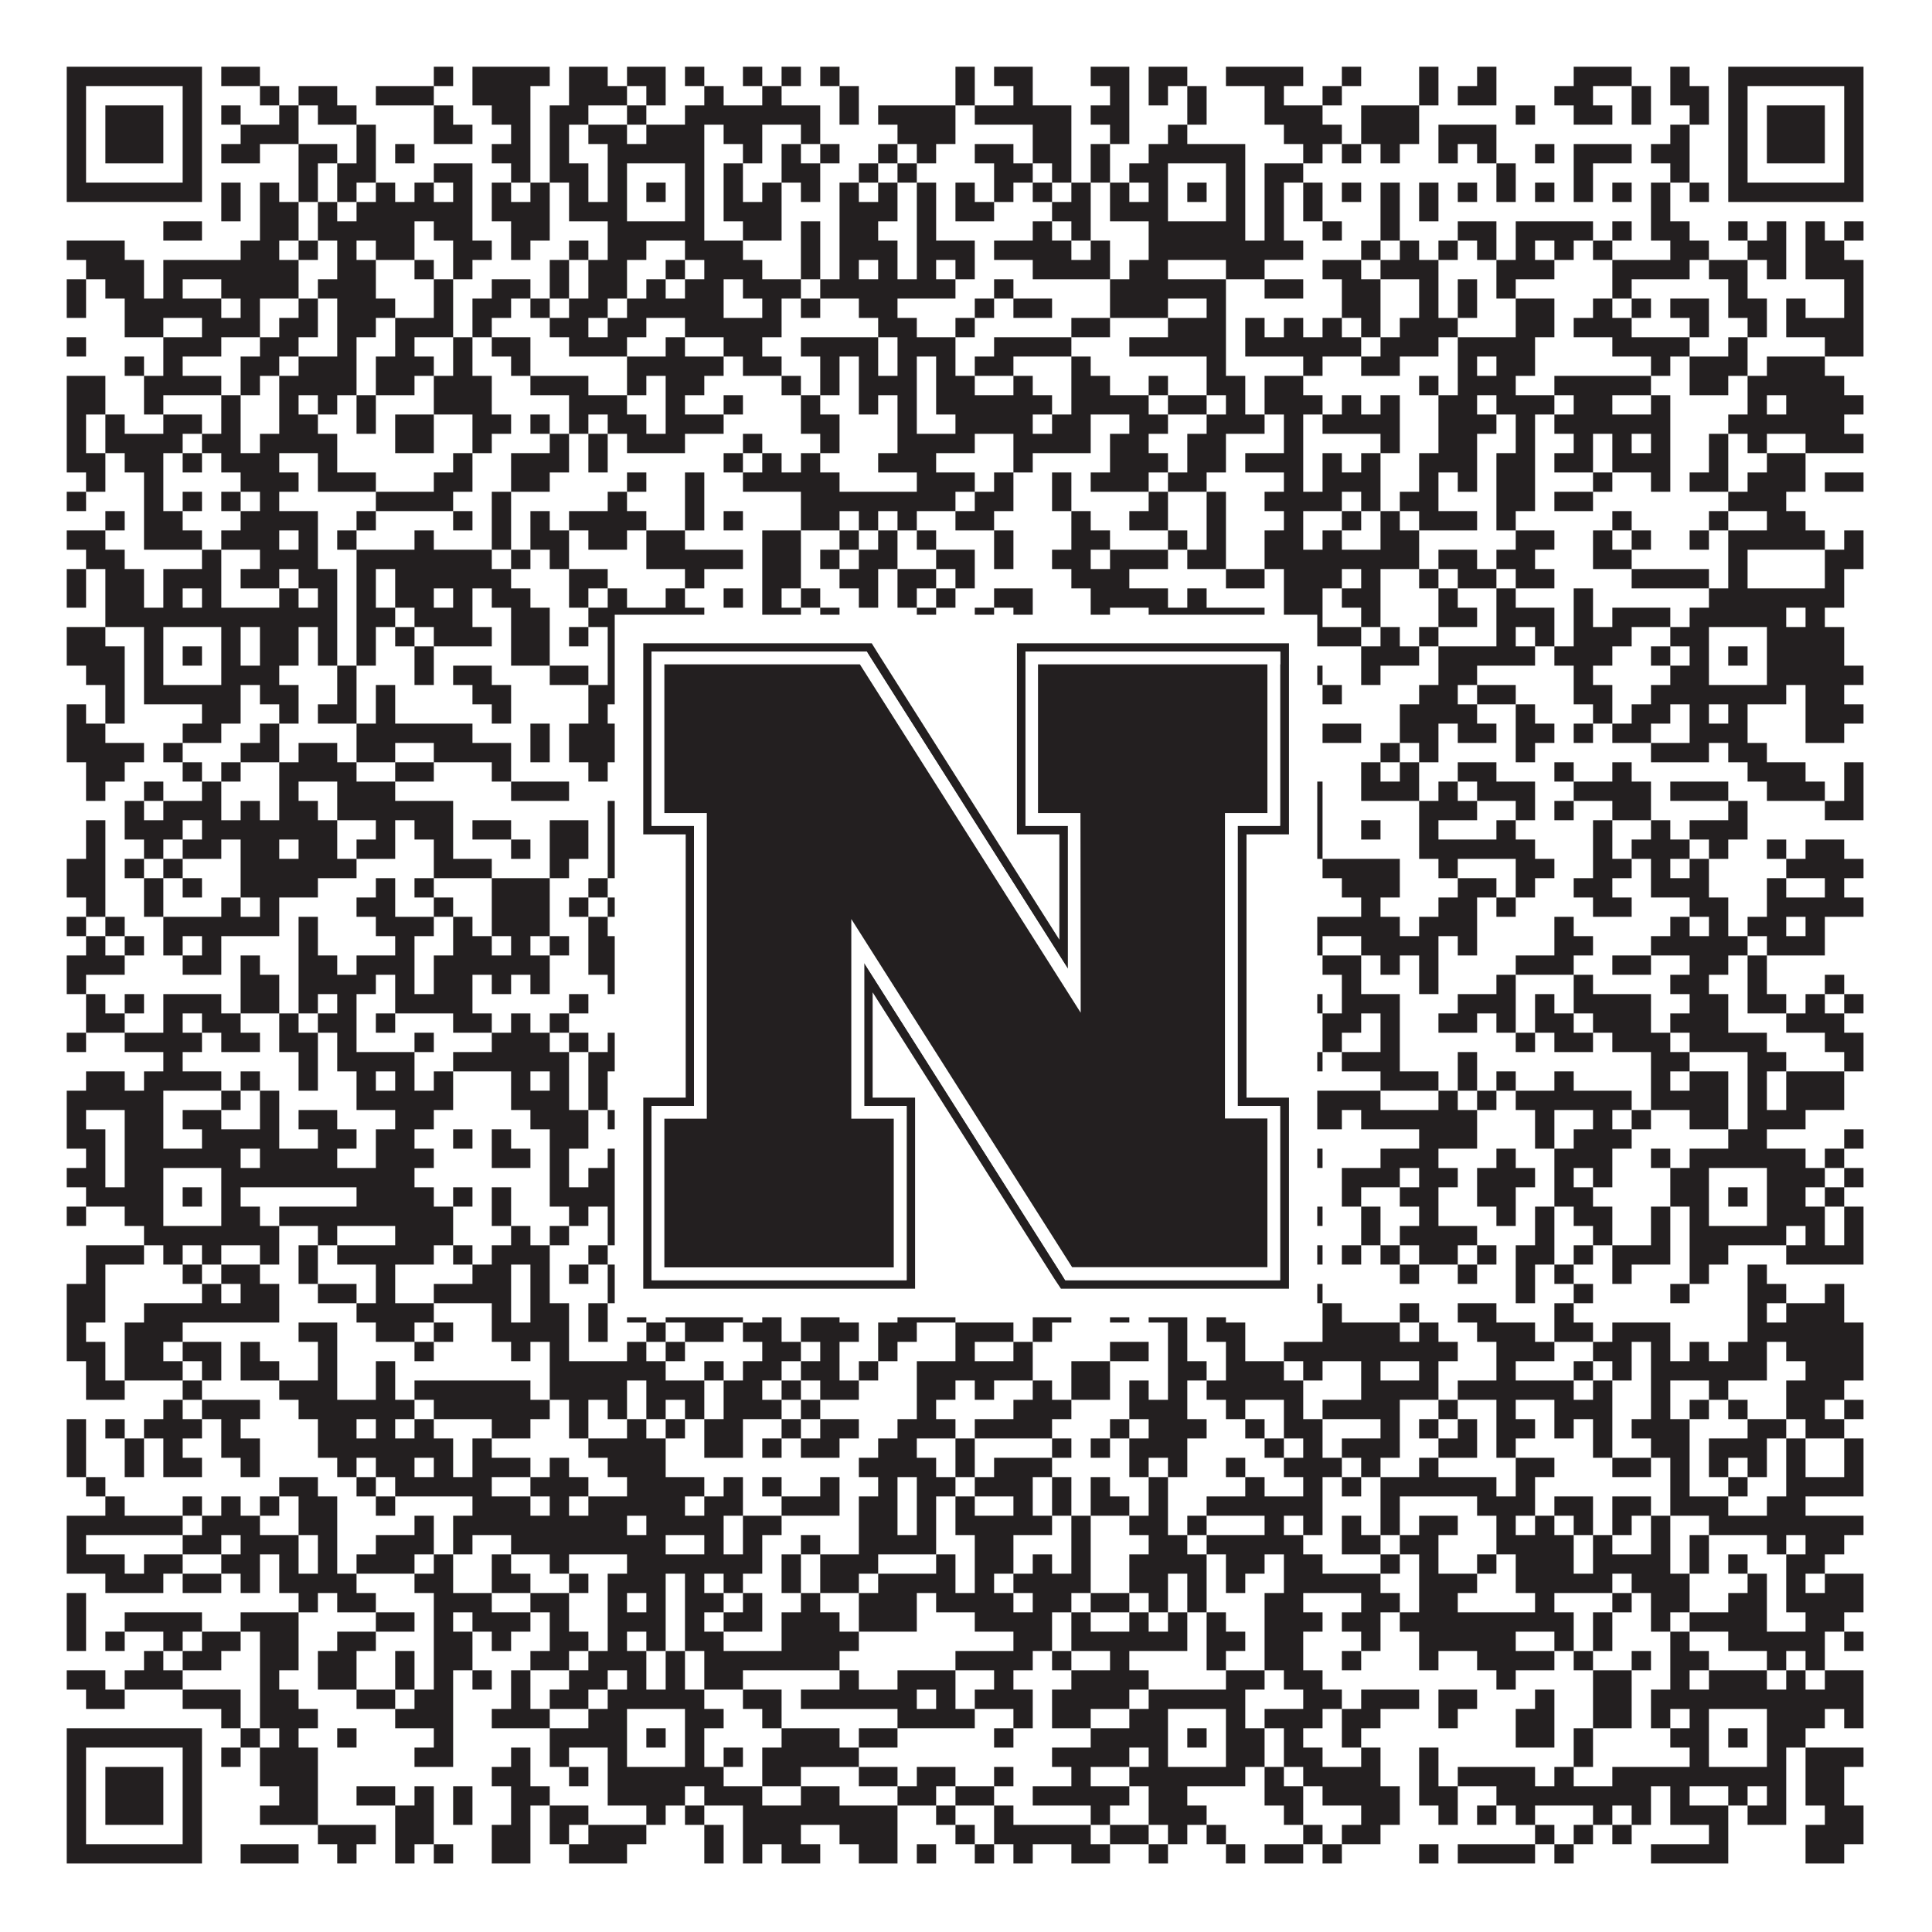 <?xml version="1.0"?>
<svg xmlns="http://www.w3.org/2000/svg" xmlns:xlink="http://www.w3.org/1999/xlink" version="1.1" width="1100px" height="1100px" viewBox="0 0 1100 1100"><rect x="0" y="0" width="1100" height="1100" fill="#ffffff" fill-opacity="1"/><path fill="#231f20" fill-opacity="1" d="M38,38L115,38L115,49L38,49ZM126,38L148,38L148,49L126,49ZM247,38L258,38L258,49L247,49ZM269,38L313,38L313,49L269,49ZM324,38L346,38L346,49L324,49ZM357,38L379,38L379,49L357,49ZM390,38L401,38L401,49L390,49ZM423,38L434,38L434,49L423,49ZM445,38L456,38L456,49L445,49ZM467,38L478,38L478,49L467,49ZM544,38L555,38L555,49L544,49ZM566,38L588,38L588,49L566,49ZM621,38L643,38L643,49L621,49ZM654,38L676,38L676,49L654,49ZM698,38L742,38L742,49L698,49ZM764,38L775,38L775,49L764,49ZM808,38L819,38L819,49L808,49ZM841,38L852,38L852,49L841,49ZM896,38L929,38L929,49L896,49ZM951,38L962,38L962,49L951,49ZM984,38L1061,38L1061,49L984,49ZM38,49L49,49L49,60L38,60ZM104,49L115,49L115,60L104,60ZM148,49L159,49L159,60L148,60ZM170,49L192,49L192,60L170,60ZM214,49L247,49L247,60L214,60ZM269,49L302,49L302,60L269,60ZM324,49L357,49L357,60L324,60ZM368,49L379,49L379,60L368,60ZM401,49L412,49L412,60L401,60ZM434,49L445,49L445,60L434,60ZM478,49L489,49L489,60L478,60ZM544,49L555,49L555,60L544,60ZM577,49L588,49L588,60L577,60ZM632,49L643,49L643,60L632,60ZM654,49L665,49L665,60L654,60ZM676,49L687,49L687,60L676,60ZM720,49L731,49L731,60L720,60ZM753,49L764,49L764,60L753,60ZM808,49L819,49L819,60L808,60ZM830,49L852,49L852,60L830,60ZM885,49L907,49L907,60L885,60ZM929,49L940,49L940,60L929,60ZM951,49L973,49L973,60L951,60ZM984,49L995,49L995,60L984,60ZM1050,49L1061,49L1061,60L1050,60ZM38,60L49,60L49,71L38,71ZM60,60L93,60L93,71L60,71ZM104,60L115,60L115,71L104,71ZM126,60L137,60L137,71L126,71ZM159,60L170,60L170,71L159,71ZM181,60L203,60L203,71L181,71ZM247,60L258,60L258,71L247,71ZM280,60L302,60L302,71L280,71ZM313,60L335,60L335,71L313,71ZM357,60L368,60L368,71L357,71ZM390,60L467,60L467,71L390,71ZM478,60L489,60L489,71L478,71ZM500,60L544,60L544,71L500,71ZM555,60L610,60L610,71L555,71ZM621,60L643,60L643,71L621,71ZM676,60L687,60L687,71L676,71ZM720,60L753,60L753,71L720,71ZM775,60L808,60L808,71L775,71ZM863,60L874,60L874,71L863,71ZM896,60L918,60L918,71L896,71ZM929,60L940,60L940,71L929,71ZM962,60L973,60L973,71L962,71ZM984,60L995,60L995,71L984,71ZM1006,60L1039,60L1039,71L1006,71ZM1050,60L1061,60L1061,71L1050,71ZM38,71L49,71L49,82L38,82ZM60,71L93,71L93,82L60,82ZM104,71L115,71L115,82L104,82ZM137,71L170,71L170,82L137,82ZM203,71L214,71L214,82L203,82ZM247,71L269,71L269,82L247,82ZM291,71L302,71L302,82L291,82ZM313,71L324,71L324,82L313,82ZM335,71L357,71L357,82L335,82ZM368,71L401,71L401,82L368,82ZM412,71L434,71L434,82L412,82ZM456,71L467,71L467,82L456,82ZM511,71L544,71L544,82L511,82ZM588,71L610,71L610,82L588,82ZM632,71L643,71L643,82L632,82ZM665,71L676,71L676,82L665,82ZM731,71L764,71L764,82L731,82ZM775,71L808,71L808,82L775,82ZM819,71L852,71L852,82L819,82ZM951,71L962,71L962,82L951,82ZM984,71L995,71L995,82L984,82ZM1006,71L1039,71L1039,82L1006,82ZM1050,71L1061,71L1061,82L1050,82ZM38,82L49,82L49,93L38,93ZM60,82L93,82L93,93L60,93ZM104,82L115,82L115,93L104,93ZM126,82L148,82L148,93L126,93ZM170,82L192,82L192,93L170,93ZM203,82L214,82L214,93L203,93ZM225,82L236,82L236,93L225,93ZM280,82L302,82L302,93L280,93ZM313,82L324,82L324,93L313,93ZM346,82L401,82L401,93L346,93ZM423,82L434,82L434,93L423,93ZM445,82L456,82L456,93L445,93ZM467,82L478,82L478,93L467,93ZM500,82L511,82L511,93L500,93ZM522,82L533,82L533,93L522,93ZM555,82L577,82L577,93L555,93ZM588,82L610,82L610,93L588,93ZM621,82L632,82L632,93L621,93ZM654,82L709,82L709,93L654,93ZM742,82L753,82L753,93L742,93ZM764,82L775,82L775,93L764,93ZM786,82L797,82L797,93L786,93ZM819,82L830,82L830,93L819,93ZM841,82L852,82L852,93L841,93ZM874,82L885,82L885,93L874,93ZM896,82L929,82L929,93L896,93ZM940,82L962,82L962,93L940,93ZM984,82L995,82L995,93L984,93ZM1006,82L1039,82L1039,93L1006,93ZM1050,82L1061,82L1061,93L1050,93ZM38,93L49,93L49,104L38,104ZM104,93L115,93L115,104L104,104ZM170,93L181,93L181,104L170,104ZM192,93L214,93L214,104L192,104ZM247,93L269,93L269,104L247,104ZM291,93L302,93L302,104L291,104ZM313,93L335,93L335,104L313,104ZM346,93L357,93L357,104L346,104ZM390,93L401,93L401,104L390,104ZM412,93L423,93L423,104L412,104ZM445,93L467,93L467,104L445,104ZM489,93L500,93L500,104L489,104ZM511,93L522,93L522,104L511,104ZM566,93L588,93L588,104L566,104ZM599,93L610,93L610,104L599,104ZM621,93L632,93L632,104L621,104ZM643,93L665,93L665,104L643,104ZM698,93L709,93L709,104L698,104ZM720,93L742,93L742,104L720,104ZM852,93L863,93L863,104L852,104ZM896,93L907,93L907,104L896,104ZM951,93L962,93L962,104L951,104ZM984,93L995,93L995,104L984,104ZM1050,93L1061,93L1061,104L1050,104ZM38,104L115,104L115,115L38,115ZM126,104L137,104L137,115L126,115ZM148,104L159,104L159,115L148,115ZM170,104L181,104L181,115L170,115ZM192,104L203,104L203,115L192,115ZM214,104L225,104L225,115L214,115ZM236,104L247,104L247,115L236,115ZM258,104L269,104L269,115L258,115ZM280,104L291,104L291,115L280,115ZM302,104L313,104L313,115L302,115ZM324,104L335,104L335,115L324,115ZM346,104L357,104L357,115L346,115ZM368,104L379,104L379,115L368,115ZM390,104L401,104L401,115L390,115ZM412,104L423,104L423,115L412,115ZM434,104L445,104L445,115L434,115ZM456,104L467,104L467,115L456,115ZM478,104L489,104L489,115L478,115ZM500,104L511,104L511,115L500,115ZM522,104L533,104L533,115L522,115ZM544,104L555,104L555,115L544,115ZM566,104L577,104L577,115L566,115ZM588,104L599,104L599,115L588,115ZM610,104L621,104L621,115L610,115ZM632,104L643,104L643,115L632,115ZM654,104L665,104L665,115L654,115ZM676,104L687,104L687,115L676,115ZM698,104L709,104L709,115L698,115ZM720,104L731,104L731,115L720,115ZM742,104L753,104L753,115L742,115ZM764,104L775,104L775,115L764,115ZM786,104L797,104L797,115L786,115ZM808,104L819,104L819,115L808,115ZM830,104L841,104L841,115L830,115ZM852,104L863,104L863,115L852,115ZM874,104L885,104L885,115L874,115ZM896,104L907,104L907,115L896,115ZM918,104L929,104L929,115L918,115ZM940,104L951,104L951,115L940,115ZM962,104L973,104L973,115L962,115ZM984,104L1061,104L1061,115L984,115ZM126,115L137,115L137,126L126,126ZM148,115L170,115L170,126L148,126ZM181,115L192,115L192,126L181,126ZM203,115L269,115L269,126L203,126ZM280,115L313,115L313,126L280,126ZM324,115L357,115L357,126L324,126ZM390,115L401,115L401,126L390,126ZM412,115L445,115L445,126L412,126ZM478,115L511,115L511,126L478,126ZM522,115L533,115L533,126L522,126ZM544,115L566,115L566,126L544,126ZM599,115L621,115L621,126L599,126ZM632,115L665,115L665,126L632,126ZM698,115L709,115L709,126L698,126ZM720,115L731,115L731,126L720,126ZM742,115L753,115L753,126L742,126ZM786,115L797,115L797,126L786,126ZM808,115L819,115L819,126L808,126ZM940,115L951,115L951,126L940,126ZM93,126L115,126L115,137L93,137ZM148,126L170,126L170,137L148,137ZM181,126L236,126L236,137L181,137ZM247,126L269,126L269,137L247,137ZM291,126L313,126L313,137L291,137ZM346,126L401,126L401,137L346,137ZM423,126L445,126L445,137L423,137ZM456,126L467,126L467,137L456,137ZM478,126L500,126L500,137L478,137ZM522,126L533,126L533,137L522,137ZM588,126L599,126L599,137L588,137ZM610,126L621,126L621,137L610,137ZM654,126L709,126L709,137L654,137ZM720,126L731,126L731,137L720,137ZM753,126L764,126L764,137L753,137ZM786,126L797,126L797,137L786,137ZM830,126L852,126L852,137L830,137ZM863,126L907,126L907,137L863,137ZM918,126L929,126L929,137L918,137ZM940,126L962,126L962,137L940,137ZM984,126L995,126L995,137L984,137ZM1006,126L1017,126L1017,137L1006,137ZM1028,126L1039,126L1039,137L1028,137ZM1050,126L1061,126L1061,137L1050,137ZM38,137L71,137L71,148L38,148ZM137,137L159,137L159,148L137,148ZM170,137L181,137L181,148L170,148ZM192,137L203,137L203,148L192,148ZM214,137L236,137L236,148L214,148ZM258,137L280,137L280,148L258,148ZM291,137L302,137L302,148L291,148ZM324,137L335,137L335,148L324,148ZM346,137L368,137L368,148L346,148ZM390,137L423,137L423,148L390,148ZM456,137L467,137L467,148L456,148ZM478,137L511,137L511,148L478,148ZM522,137L555,137L555,148L522,148ZM566,137L610,137L610,148L566,148ZM621,137L632,137L632,148L621,148ZM654,137L742,137L742,148L654,148ZM775,137L786,137L786,148L775,148ZM797,137L808,137L808,148L797,148ZM819,137L830,137L830,148L819,148ZM841,137L852,137L852,148L841,148ZM863,137L874,137L874,148L863,148ZM885,137L896,137L896,148L885,148ZM907,137L918,137L918,148L907,148ZM951,137L973,137L973,148L951,148ZM995,137L1017,137L1017,148L995,148ZM1028,137L1050,137L1050,148L1028,148ZM49,148L82,148L82,159L49,159ZM93,148L170,148L170,159L93,159ZM192,148L214,148L214,159L192,159ZM236,148L247,148L247,159L236,159ZM258,148L269,148L269,159L258,159ZM313,148L324,148L324,159L313,159ZM335,148L357,148L357,159L335,159ZM379,148L390,148L390,159L379,159ZM401,148L434,148L434,159L401,159ZM456,148L467,148L467,159L456,159ZM478,148L489,148L489,159L478,159ZM500,148L511,148L511,159L500,159ZM522,148L533,148L533,159L522,159ZM544,148L555,148L555,159L544,159ZM588,148L632,148L632,159L588,159ZM643,148L665,148L665,159L643,159ZM698,148L720,148L720,159L698,159ZM753,148L775,148L775,159L753,159ZM786,148L819,148L819,159L786,159ZM852,148L885,148L885,159L852,159ZM918,148L962,148L962,159L918,159ZM973,148L995,148L995,159L973,159ZM1006,148L1017,148L1017,159L1006,159ZM1028,148L1061,148L1061,159L1028,159ZM38,159L49,159L49,170L38,170ZM60,159L82,159L82,170L60,170ZM93,159L104,159L104,170L93,170ZM126,159L170,159L170,170L126,170ZM181,159L214,159L214,170L181,170ZM247,159L258,159L258,170L247,170ZM280,159L302,159L302,170L280,170ZM313,159L324,159L324,170L313,170ZM335,159L357,159L357,170L335,170ZM368,159L379,159L379,170L368,170ZM390,159L412,159L412,170L390,170ZM423,159L456,159L456,170L423,170ZM467,159L544,159L544,170L467,170ZM566,159L577,159L577,170L566,170ZM632,159L698,159L698,170L632,170ZM720,159L742,159L742,170L720,170ZM764,159L786,159L786,170L764,170ZM808,159L819,159L819,170L808,170ZM830,159L841,159L841,170L830,170ZM852,159L863,159L863,170L852,170ZM918,159L929,159L929,170L918,170ZM984,159L995,159L995,170L984,170ZM1050,159L1061,159L1061,170L1050,170ZM38,170L49,170L49,181L38,181ZM71,170L126,170L126,181L71,181ZM137,170L148,170L148,181L137,181ZM170,170L181,170L181,181L170,181ZM192,170L225,170L225,181L192,181ZM247,170L258,170L258,181L247,181ZM269,170L291,170L291,181L269,181ZM302,170L313,170L313,181L302,181ZM324,170L346,170L346,181L324,181ZM357,170L412,170L412,181L357,181ZM434,170L445,170L445,181L434,181ZM456,170L467,170L467,181L456,181ZM489,170L511,170L511,181L489,181ZM555,170L566,170L566,181L555,181ZM577,170L599,170L599,181L577,181ZM632,170L665,170L665,181L632,181ZM687,170L698,170L698,181L687,181ZM764,170L786,170L786,181L764,181ZM808,170L819,170L819,181L808,181ZM830,170L841,170L841,181L830,181ZM863,170L885,170L885,181L863,181ZM907,170L918,170L918,181L907,181ZM929,170L940,170L940,181L929,181ZM951,170L973,170L973,181L951,181ZM984,170L1006,170L1006,181L984,181ZM1017,170L1028,170L1028,181L1017,181ZM1050,170L1061,170L1061,181L1050,181ZM71,181L93,181L93,192L71,192ZM115,181L148,181L148,192L115,192ZM159,181L181,181L181,192L159,192ZM192,181L214,181L214,192L192,192ZM225,181L258,181L258,192L225,192ZM269,181L280,181L280,192L269,192ZM313,181L335,181L335,192L313,192ZM346,181L368,181L368,192L346,192ZM390,181L445,181L445,192L390,192ZM500,181L522,181L522,192L500,192ZM544,181L555,181L555,192L544,192ZM610,181L632,181L632,192L610,192ZM665,181L698,181L698,192L665,192ZM709,181L720,181L720,192L709,192ZM731,181L742,181L742,192L731,192ZM753,181L764,181L764,192L753,192ZM775,181L786,181L786,192L775,192ZM797,181L830,181L830,192L797,192ZM863,181L885,181L885,192L863,192ZM896,181L929,181L929,192L896,192ZM962,181L973,181L973,192L962,192ZM995,181L1006,181L1006,192L995,192ZM1017,181L1061,181L1061,192L1017,192ZM38,192L49,192L49,203L38,203ZM93,192L126,192L126,203L93,203ZM148,192L170,192L170,203L148,203ZM192,192L203,192L203,203L192,203ZM225,192L236,192L236,203L225,203ZM258,192L269,192L269,203L258,203ZM280,192L302,192L302,203L280,203ZM324,192L357,192L357,203L324,203ZM379,192L390,192L390,203L379,203ZM412,192L434,192L434,203L412,203ZM456,192L500,192L500,203L456,203ZM511,192L544,192L544,203L511,203ZM566,192L610,192L610,203L566,203ZM643,192L698,192L698,203L643,203ZM709,192L775,192L775,203L709,203ZM786,192L819,192L819,203L786,203ZM830,192L874,192L874,203L830,203ZM918,192L962,192L962,203L918,203ZM984,192L995,192L995,203L984,203ZM1039,192L1061,192L1061,203L1039,203ZM71,203L82,203L82,214L71,214ZM93,203L104,203L104,214L93,214ZM137,203L159,203L159,214L137,214ZM170,203L203,203L203,214L170,214ZM214,203L247,203L247,214L214,214ZM258,203L269,203L269,214L258,214ZM291,203L302,203L302,214L291,214ZM357,203L412,203L412,214L357,214ZM423,203L445,203L445,214L423,214ZM467,203L478,203L478,214L467,214ZM489,203L500,203L500,214L489,214ZM511,203L522,203L522,214L511,214ZM533,203L544,203L544,214L533,214ZM555,203L577,203L577,214L555,214ZM610,203L621,203L621,214L610,214ZM687,203L698,203L698,214L687,214ZM742,203L753,203L753,214L742,214ZM775,203L797,203L797,214L775,214ZM830,203L841,203L841,214L830,214ZM852,203L874,203L874,214L852,214ZM940,203L951,203L951,214L940,214ZM962,203L995,203L995,214L962,214ZM1006,203L1039,203L1039,214L1006,214ZM38,214L60,214L60,225L38,225ZM82,214L126,214L126,225L82,225ZM137,214L148,214L148,225L137,225ZM159,214L203,214L203,225L159,225ZM214,214L236,214L236,225L214,225ZM247,214L280,214L280,225L247,225ZM302,214L335,214L335,225L302,225ZM357,214L368,214L368,225L357,225ZM379,214L401,214L401,225L379,225ZM445,214L456,214L456,225L445,225ZM467,214L478,214L478,225L467,225ZM489,214L522,214L522,225L489,225ZM533,214L555,214L555,225L533,225ZM577,214L588,214L588,225L577,225ZM610,214L632,214L632,225L610,225ZM654,214L665,214L665,225L654,225ZM687,214L709,214L709,225L687,225ZM720,214L742,214L742,225L720,225ZM808,214L819,214L819,225L808,225ZM830,214L863,214L863,225L830,225ZM885,214L940,214L940,225L885,225ZM962,214L984,214L984,225L962,225ZM995,214L1050,214L1050,225L995,225ZM38,225L60,225L60,236L38,236ZM82,225L93,225L93,236L82,236ZM126,225L137,225L137,236L126,236ZM159,225L170,225L170,236L159,236ZM181,225L192,225L192,236L181,236ZM203,225L214,225L214,236L203,236ZM247,225L280,225L280,236L247,236ZM324,225L357,225L357,236L324,236ZM379,225L390,225L390,236L379,236ZM412,225L423,225L423,236L412,236ZM456,225L467,225L467,236L456,236ZM489,225L500,225L500,236L489,236ZM511,225L522,225L522,236L511,236ZM533,225L599,225L599,236L533,236ZM610,225L654,225L654,236L610,236ZM665,225L687,225L687,236L665,236ZM698,225L709,225L709,236L698,236ZM720,225L753,225L753,236L720,236ZM764,225L775,225L775,236L764,236ZM786,225L797,225L797,236L786,236ZM819,225L841,225L841,236L819,236ZM852,225L885,225L885,236L852,236ZM896,225L918,225L918,236L896,236ZM940,225L951,225L951,236L940,236ZM995,225L1006,225L1006,236L995,236ZM1017,225L1061,225L1061,236L1017,236ZM38,236L49,236L49,247L38,247ZM60,236L71,236L71,247L60,247ZM93,236L115,236L115,247L93,247ZM126,236L137,236L137,247L126,247ZM159,236L181,236L181,247L159,247ZM203,236L214,236L214,247L203,247ZM225,236L247,236L247,247L225,247ZM269,236L291,236L291,247L269,247ZM302,236L313,236L313,247L302,247ZM324,236L335,236L335,247L324,247ZM346,236L368,236L368,247L346,247ZM379,236L412,236L412,247L379,247ZM456,236L478,236L478,247L456,247ZM511,236L522,236L522,247L511,247ZM544,236L588,236L588,247L544,247ZM599,236L621,236L621,247L599,247ZM643,236L665,236L665,247L643,247ZM687,236L720,236L720,247L687,247ZM731,236L742,236L742,247L731,247ZM753,236L797,236L797,247L753,247ZM819,236L852,236L852,247L819,247ZM863,236L874,236L874,247L863,247ZM885,236L951,236L951,247L885,247ZM984,236L1050,236L1050,247L984,247ZM38,247L49,247L49,258L38,258ZM60,247L104,247L104,258L60,258ZM115,247L137,247L137,258L115,258ZM148,247L192,247L192,258L148,258ZM225,247L247,247L247,258L225,258ZM269,247L280,247L280,258L269,258ZM313,247L324,247L324,258L313,258ZM335,247L346,247L346,258L335,258ZM357,247L390,247L390,258L357,258ZM423,247L434,247L434,258L423,258ZM467,247L478,247L478,258L467,258ZM511,247L555,247L555,258L511,258ZM577,247L621,247L621,258L577,258ZM632,247L654,247L654,258L632,258ZM676,247L698,247L698,258L676,258ZM731,247L742,247L742,258L731,258ZM786,247L797,247L797,258L786,258ZM819,247L841,247L841,258L819,258ZM863,247L874,247L874,258L863,258ZM896,247L907,247L907,258L896,258ZM918,247L929,247L929,258L918,258ZM940,247L951,247L951,258L940,258ZM973,247L984,247L984,258L973,258ZM995,247L1006,247L1006,258L995,258ZM1028,247L1061,247L1061,258L1028,258ZM38,258L60,258L60,269L38,269ZM71,258L93,258L93,269L71,269ZM104,258L115,258L115,269L104,269ZM126,258L159,258L159,269L126,269ZM181,258L192,258L192,269L181,269ZM258,258L269,258L269,269L258,269ZM291,258L324,258L324,269L291,269ZM335,258L346,258L346,269L335,269ZM412,258L423,258L423,269L412,269ZM434,258L445,258L445,269L434,269ZM456,258L467,258L467,269L456,269ZM500,258L533,258L533,269L500,269ZM577,258L588,258L588,269L577,269ZM632,258L665,258L665,269L632,269ZM676,258L698,258L698,269L676,269ZM709,258L742,258L742,269L709,269ZM753,258L764,258L764,269L753,269ZM775,258L786,258L786,269L775,269ZM808,258L841,258L841,269L808,269ZM852,258L874,258L874,269L852,269ZM885,258L907,258L907,269L885,269ZM918,258L951,258L951,269L918,269ZM973,258L984,258L984,269L973,269ZM1006,258L1028,258L1028,269L1006,269ZM49,269L60,269L60,280L49,280ZM82,269L93,269L93,280L82,280ZM137,269L170,269L170,280L137,280ZM181,269L214,269L214,280L181,280ZM247,269L269,269L269,280L247,280ZM291,269L313,269L313,280L291,280ZM357,269L368,269L368,280L357,280ZM390,269L401,269L401,280L390,280ZM423,269L478,269L478,280L423,280ZM522,269L555,269L555,280L522,280ZM566,269L577,269L577,280L566,280ZM599,269L610,269L610,280L599,280ZM621,269L654,269L654,280L621,280ZM665,269L687,269L687,280L665,280ZM731,269L742,269L742,280L731,280ZM753,269L786,269L786,280L753,280ZM808,269L819,269L819,280L808,280ZM830,269L841,269L841,280L830,280ZM852,269L874,269L874,280L852,280ZM907,269L918,269L918,280L907,280ZM940,269L951,269L951,280L940,280ZM962,269L984,269L984,280L962,280ZM995,269L1028,269L1028,280L995,280ZM1039,269L1061,269L1061,280L1039,280ZM38,280L49,280L49,291L38,291ZM82,280L93,280L93,291L82,291ZM104,280L115,280L115,291L104,291ZM126,280L137,280L137,291L126,291ZM148,280L159,280L159,291L148,291ZM214,280L258,280L258,291L214,291ZM280,280L291,280L291,291L280,291ZM346,280L357,280L357,291L346,291ZM390,280L401,280L401,291L390,291ZM456,280L544,280L544,291L456,291ZM555,280L577,280L577,291L555,291ZM599,280L610,280L610,291L599,291ZM654,280L665,280L665,291L654,291ZM687,280L698,280L698,291L687,291ZM720,280L764,280L764,291L720,291ZM775,280L786,280L786,291L775,291ZM797,280L819,280L819,291L797,291ZM852,280L874,280L874,291L852,291ZM885,280L907,280L907,291L885,291ZM984,280L1017,280L1017,291L984,291ZM60,291L71,291L71,302L60,302ZM82,291L104,291L104,302L82,302ZM137,291L181,291L181,302L137,302ZM203,291L214,291L214,302L203,302ZM258,291L269,291L269,302L258,302ZM280,291L291,291L291,302L280,302ZM302,291L313,291L313,302L302,302ZM324,291L368,291L368,302L324,302ZM390,291L401,291L401,302L390,302ZM412,291L423,291L423,302L412,302ZM456,291L478,291L478,302L456,302ZM489,291L500,291L500,302L489,302ZM511,291L522,291L522,302L511,302ZM544,291L566,291L566,302L544,302ZM610,291L621,291L621,302L610,302ZM643,291L665,291L665,302L643,302ZM687,291L698,291L698,302L687,302ZM731,291L742,291L742,302L731,302ZM764,291L775,291L775,302L764,302ZM786,291L797,291L797,302L786,302ZM808,291L841,291L841,302L808,302ZM852,291L863,291L863,302L852,302ZM918,291L929,291L929,302L918,302ZM973,291L984,291L984,302L973,302ZM1006,291L1028,291L1028,302L1006,302ZM38,302L60,302L60,313L38,313ZM82,302L115,302L115,313L82,313ZM126,302L159,302L159,313L126,313ZM170,302L181,302L181,313L170,313ZM192,302L203,302L203,313L192,313ZM236,302L247,302L247,313L236,313ZM280,302L291,302L291,313L280,313ZM302,302L324,302L324,313L302,313ZM335,302L357,302L357,313L335,313ZM368,302L390,302L390,313L368,313ZM434,302L456,302L456,313L434,313ZM478,302L489,302L489,313L478,313ZM500,302L511,302L511,313L500,313ZM522,302L533,302L533,313L522,313ZM566,302L577,302L577,313L566,313ZM610,302L632,302L632,313L610,313ZM665,302L676,302L676,313L665,313ZM687,302L698,302L698,313L687,313ZM720,302L742,302L742,313L720,313ZM753,302L764,302L764,313L753,313ZM786,302L808,302L808,313L786,313ZM863,302L885,302L885,313L863,313ZM907,302L918,302L918,313L907,313ZM929,302L940,302L940,313L929,313ZM962,302L973,302L973,313L962,313ZM984,302L1039,302L1039,313L984,313ZM1050,302L1061,302L1061,313L1050,313ZM49,313L71,313L71,324L49,324ZM115,313L126,313L126,324L115,324ZM148,313L181,313L181,324L148,324ZM203,313L280,313L280,324L203,324ZM291,313L302,313L302,324L291,324ZM313,313L324,313L324,324L313,324ZM368,313L423,313L423,324L368,324ZM434,313L456,313L456,324L434,324ZM467,313L478,313L478,324L467,324ZM489,313L511,313L511,324L489,324ZM533,313L555,313L555,324L533,324ZM566,313L577,313L577,324L566,324ZM599,313L621,313L621,324L599,324ZM632,313L665,313L665,324L632,324ZM676,313L698,313L698,324L676,324ZM720,313L808,313L808,324L720,324ZM819,313L841,313L841,324L819,324ZM852,313L874,313L874,324L852,324ZM907,313L929,313L929,324L907,324ZM984,313L995,313L995,324L984,324ZM1039,313L1061,313L1061,324L1039,324ZM38,324L49,324L49,335L38,335ZM60,324L82,324L82,335L60,335ZM93,324L126,324L126,335L93,335ZM137,324L159,324L159,335L137,335ZM170,324L192,324L192,335L170,335ZM203,324L214,324L214,335L203,335ZM225,324L291,324L291,335L225,335ZM324,324L346,324L346,335L324,335ZM390,324L401,324L401,335L390,335ZM434,324L456,324L456,335L434,335ZM478,324L500,324L500,335L478,335ZM511,324L533,324L533,335L511,335ZM544,324L555,324L555,335L544,335ZM610,324L643,324L643,335L610,335ZM698,324L720,324L720,335L698,335ZM731,324L764,324L764,335L731,335ZM775,324L786,324L786,335L775,335ZM808,324L819,324L819,335L808,335ZM830,324L852,324L852,335L830,335ZM863,324L885,324L885,335L863,335ZM929,324L973,324L973,335L929,335ZM984,324L995,324L995,335L984,335ZM1039,324L1050,324L1050,335L1039,335ZM38,335L49,335L49,346L38,346ZM60,335L82,335L82,346L60,346ZM93,335L104,335L104,346L93,346ZM115,335L126,335L126,346L115,346ZM159,335L170,335L170,346L159,346ZM181,335L192,335L192,346L181,346ZM203,335L214,335L214,346L203,346ZM225,335L247,335L247,346L225,346ZM258,335L269,335L269,346L258,346ZM280,335L302,335L302,346L280,346ZM324,335L335,335L335,346L324,346ZM346,335L357,335L357,346L346,346ZM379,335L390,335L390,346L379,346ZM412,335L423,335L423,346L412,346ZM434,335L445,335L445,346L434,346ZM456,335L467,335L467,346L456,346ZM489,335L500,335L500,346L489,346ZM511,335L522,335L522,346L511,346ZM533,335L544,335L544,346L533,346ZM566,335L588,335L588,346L566,346ZM621,335L665,335L665,346L621,346ZM676,335L687,335L687,346L676,346ZM731,335L753,335L753,346L731,346ZM764,335L786,335L786,346L764,346ZM819,335L830,335L830,346L819,346ZM852,335L863,335L863,346L852,346ZM896,335L907,335L907,346L896,346ZM973,335L1050,335L1050,346L973,346ZM60,346L192,346L192,357L60,357ZM203,346L225,346L225,357L203,357ZM236,346L269,346L269,357L236,357ZM291,346L313,346L313,357L291,357ZM335,346L401,346L401,357L335,357ZM434,346L456,346L456,357L434,357ZM467,346L478,346L478,357L467,357ZM522,346L533,346L533,357L522,357ZM555,346L566,346L566,357L555,357ZM577,346L588,346L588,357L577,357ZM621,346L632,346L632,357L621,357ZM654,346L720,346L720,357L654,357ZM731,346L753,346L753,357L731,357ZM775,346L786,346L786,357L775,357ZM819,346L841,346L841,357L819,357ZM852,346L885,346L885,357L852,357ZM896,346L907,346L907,357L896,357ZM918,346L951,346L951,357L918,357ZM962,346L1017,346L1017,357L962,357ZM1028,346L1039,346L1039,357L1028,357ZM38,357L60,357L60,368L38,368ZM82,357L93,357L93,368L82,368ZM126,357L137,357L137,368L126,368ZM148,357L170,357L170,368L148,368ZM181,357L192,357L192,368L181,368ZM203,357L214,357L214,368L203,368ZM225,357L236,357L236,368L225,368ZM247,357L280,357L280,368L247,368ZM291,357L313,357L313,368L291,368ZM324,357L335,357L335,368L324,368ZM346,357L357,357L357,368L346,368ZM390,357L401,357L401,368L390,368ZM423,357L434,357L434,368L423,368ZM445,357L467,357L467,368L445,368ZM500,357L533,357L533,368L500,368ZM555,357L566,357L566,368L555,368ZM599,357L610,357L610,368L599,368ZM643,357L665,357L665,368L643,368ZM698,357L720,357L720,368L698,368ZM731,357L775,357L775,368L731,368ZM786,357L797,357L797,368L786,368ZM808,357L819,357L819,368L808,368ZM852,357L863,357L863,368L852,368ZM874,357L885,357L885,368L874,368ZM896,357L929,357L929,368L896,368ZM951,357L973,357L973,368L951,368ZM1006,357L1050,357L1050,368L1006,368ZM38,368L71,368L71,379L38,379ZM82,368L93,368L93,379L82,379ZM104,368L115,368L115,379L104,379ZM126,368L137,368L137,379L126,379ZM148,368L170,368L170,379L148,379ZM181,368L192,368L192,379L181,379ZM203,368L214,368L214,379L203,379ZM236,368L247,368L247,379L236,379ZM291,368L313,368L313,379L291,379ZM346,368L357,368L357,379L346,379ZM368,368L379,368L379,379L368,379ZM390,368L412,368L412,379L390,379ZM423,368L445,368L445,379L423,379ZM456,368L478,368L478,379L456,379ZM489,368L500,368L500,379L489,379ZM555,368L599,368L599,379L555,379ZM610,368L643,368L643,379L610,379ZM654,368L665,368L665,379L654,379ZM676,368L687,368L687,379L676,379ZM698,368L720,368L720,379L698,379ZM731,368L742,368L742,379L731,379ZM775,368L808,368L808,379L775,379ZM819,368L874,368L874,379L819,379ZM885,368L918,368L918,379L885,379ZM940,368L951,368L951,379L940,379ZM962,368L973,368L973,379L962,379ZM984,368L995,368L995,379L984,379ZM1006,368L1050,368L1050,379L1006,379ZM49,379L71,379L71,390L49,390ZM82,379L93,379L93,390L82,390ZM126,379L159,379L159,390L126,390ZM192,379L203,379L203,390L192,390ZM236,379L247,379L247,390L236,390ZM258,379L280,379L280,390L258,390ZM313,379L335,379L335,390L313,390ZM346,379L357,379L357,390L346,390ZM390,379L401,379L401,390L390,390ZM423,379L434,379L434,390L423,390ZM467,379L489,379L489,390L467,390ZM500,379L533,379L533,390L500,390ZM544,379L566,379L566,390L544,390ZM588,379L632,379L632,390L588,390ZM654,379L665,379L665,390L654,390ZM698,379L709,379L709,390L698,390ZM720,379L731,379L731,390L720,390ZM742,379L753,379L753,390L742,390ZM775,379L786,379L786,390L775,390ZM819,379L841,379L841,390L819,390ZM896,379L907,379L907,390L896,390ZM951,379L973,379L973,390L951,390ZM1006,379L1061,379L1061,390L1006,390ZM60,390L71,390L71,401L60,401ZM82,390L137,390L137,401L82,401ZM148,390L170,390L170,401L148,401ZM192,390L203,390L203,401L192,401ZM214,390L225,390L225,401L214,401ZM269,390L291,390L291,401L269,401ZM335,390L412,390L412,401L335,401ZM423,390L445,390L445,401L423,401ZM467,390L522,390L522,401L467,401ZM533,390L566,390L566,401L533,401ZM610,390L621,390L621,401L610,401ZM643,390L709,390L709,401L643,401ZM720,390L742,390L742,401L720,401ZM753,390L764,390L764,401L753,401ZM808,390L830,390L830,401L808,401ZM841,390L863,390L863,401L841,401ZM896,390L918,390L918,401L896,401ZM940,390L1017,390L1017,401L940,401ZM1028,390L1050,390L1050,401L1028,401ZM38,401L49,401L49,412L38,412ZM60,401L71,401L71,412L60,412ZM115,401L137,401L137,412L115,412ZM159,401L170,401L170,412L159,412ZM181,401L203,401L203,412L181,412ZM214,401L225,401L225,412L214,412ZM280,401L291,401L291,412L280,412ZM335,401L346,401L346,412L335,412ZM357,401L390,401L390,412L357,412ZM412,401L434,401L434,412L412,412ZM445,401L467,401L467,412L445,412ZM478,401L511,401L511,412L478,412ZM522,401L533,401L533,412L522,412ZM544,401L555,401L555,412L544,412ZM566,401L621,401L621,412L566,412ZM643,401L654,401L654,412L643,412ZM665,401L676,401L676,412L665,412ZM687,401L709,401L709,412L687,412ZM797,401L841,401L841,412L797,412ZM863,401L874,401L874,412L863,412ZM907,401L918,401L918,412L907,412ZM929,401L951,401L951,412L929,412ZM962,401L973,401L973,412L962,412ZM984,401L995,401L995,412L984,412ZM1028,401L1061,401L1061,412L1028,412ZM38,412L60,412L60,423L38,423ZM104,412L126,412L126,423L104,423ZM148,412L159,412L159,423L148,423ZM203,412L269,412L269,423L203,423ZM302,412L313,412L313,423L302,423ZM324,412L368,412L368,423L324,423ZM390,412L401,412L401,423L390,423ZM423,412L445,412L445,423L423,423ZM456,412L478,412L478,423L456,423ZM566,412L577,412L577,423L566,423ZM588,412L621,412L621,423L588,423ZM643,412L654,412L654,423L643,423ZM665,412L687,412L687,423L665,423ZM709,412L720,412L720,423L709,423ZM731,412L742,412L742,423L731,423ZM753,412L775,412L775,423L753,423ZM797,412L819,412L819,423L797,423ZM830,412L852,412L852,423L830,423ZM863,412L885,412L885,423L863,423ZM896,412L907,412L907,423L896,423ZM918,412L940,412L940,423L918,423ZM962,412L995,412L995,423L962,423ZM1028,412L1050,412L1050,423L1028,423ZM38,423L82,423L82,434L38,434ZM93,423L104,423L104,434L93,434ZM137,423L159,423L159,434L137,434ZM170,423L192,423L192,434L170,434ZM203,423L225,423L225,434L203,434ZM247,423L291,423L291,434L247,434ZM302,423L313,423L313,434L302,434ZM324,423L357,423L357,434L324,434ZM390,423L401,423L401,434L390,434ZM423,423L445,423L445,434L423,434ZM478,423L489,423L489,434L478,434ZM511,423L566,423L566,434L511,434ZM599,423L610,423L610,434L599,434ZM621,423L632,423L632,434L621,434ZM654,423L676,423L676,434L654,434ZM687,423L709,423L709,434L687,434ZM720,423L731,423L731,434L720,434ZM786,423L797,423L797,434L786,434ZM808,423L819,423L819,434L808,434ZM863,423L874,423L874,434L863,434ZM940,423L973,423L973,434L940,434ZM984,423L1006,423L1006,434L984,434ZM49,434L71,434L71,445L49,445ZM104,434L115,434L115,445L104,445ZM126,434L137,434L137,445L126,445ZM159,434L203,434L203,445L159,445ZM225,434L247,434L247,445L225,445ZM280,434L291,434L291,445L280,445ZM335,434L346,434L346,445L335,445ZM357,434L368,434L368,445L357,445ZM379,434L434,434L434,445L379,445ZM445,434L467,434L467,445L445,445ZM500,434L511,434L511,445L500,445ZM522,434L566,434L566,445L522,445ZM588,434L621,434L621,445L588,445ZM632,434L643,434L643,445L632,445ZM665,434L676,434L676,445L665,445ZM687,434L698,434L698,445L687,445ZM775,434L786,434L786,445L775,445ZM797,434L808,434L808,445L797,445ZM830,434L852,434L852,445L830,445ZM885,434L896,434L896,445L885,445ZM918,434L929,434L929,445L918,445ZM995,434L1028,434L1028,445L995,445ZM1050,434L1061,434L1061,445L1050,445ZM49,445L60,445L60,456L49,456ZM82,445L93,445L93,456L82,456ZM115,445L126,445L126,456L115,456ZM159,445L170,445L170,456L159,456ZM192,445L225,445L225,456L192,456ZM291,445L324,445L324,456L291,456ZM379,445L412,445L412,456L379,456ZM445,445L511,445L511,456L445,456ZM555,445L577,445L577,456L555,456ZM588,445L599,445L599,456L588,456ZM610,445L654,445L654,456L610,456ZM665,445L698,445L698,456L665,456ZM720,445L731,445L731,456L720,456ZM742,445L753,445L753,456L742,456ZM775,445L808,445L808,456L775,456ZM819,445L830,445L830,456L819,456ZM841,445L874,445L874,456L841,456ZM896,445L940,445L940,456L896,456ZM951,445L984,445L984,456L951,456ZM1006,445L1039,445L1039,456L1006,456ZM1050,445L1061,445L1061,456L1050,456ZM71,456L82,456L82,467L71,467ZM93,456L126,456L126,467L93,467ZM137,456L148,456L148,467L137,467ZM159,456L181,456L181,467L159,467ZM192,456L258,456L258,467L192,467ZM346,456L357,456L357,467L346,467ZM368,456L379,456L379,467L368,467ZM390,456L401,456L401,467L390,467ZM467,456L489,456L489,467L467,467ZM500,456L511,456L511,467L500,467ZM522,456L533,456L533,467L522,467ZM566,456L577,456L577,467L566,467ZM588,456L599,456L599,467L588,467ZM621,456L665,456L665,467L621,467ZM676,456L720,456L720,467L676,467ZM731,456L753,456L753,467L731,467ZM808,456L841,456L841,467L808,467ZM863,456L874,456L874,467L863,467ZM885,456L896,456L896,467L885,467ZM918,456L940,456L940,467L918,467ZM984,456L995,456L995,467L984,467ZM1039,456L1061,456L1061,467L1039,467ZM49,467L60,467L60,478L49,478ZM71,467L104,467L104,478L71,478ZM115,467L192,467L192,478L115,478ZM214,467L225,467L225,478L214,478ZM236,467L258,467L258,478L236,478ZM269,467L291,467L291,478L269,478ZM313,467L335,467L335,478L313,478ZM346,467L357,467L357,478L346,478ZM412,467L434,467L434,478L412,478ZM445,467L456,467L456,478L445,478ZM478,467L489,467L489,478L478,478ZM500,467L511,467L511,478L500,478ZM533,467L566,467L566,478L533,478ZM610,467L621,467L621,478L610,478ZM643,467L676,467L676,478L643,478ZM742,467L753,467L753,478L742,478ZM775,467L786,467L786,478L775,478ZM808,467L819,467L819,478L808,478ZM852,467L863,467L863,478L852,478ZM907,467L918,467L918,478L907,478ZM940,467L951,467L951,478L940,478ZM962,467L995,467L995,478L962,478ZM49,478L60,478L60,489L49,489ZM82,478L93,478L93,489L82,489ZM104,478L126,478L126,489L104,489ZM137,478L159,478L159,489L137,489ZM170,478L192,478L192,489L170,489ZM203,478L225,478L225,489L203,489ZM247,478L258,478L258,489L247,489ZM291,478L302,478L302,489L291,489ZM313,478L335,478L335,489L313,489ZM346,478L357,478L357,489L346,489ZM379,478L390,478L390,489L379,489ZM445,478L456,478L456,489L445,489ZM478,478L500,478L500,489L478,489ZM544,478L577,478L577,489L544,489ZM599,478L610,478L610,489L599,489ZM621,478L665,478L665,489L621,489ZM676,478L731,478L731,489L676,489ZM742,478L753,478L753,489L742,489ZM808,478L874,478L874,489L808,489ZM907,478L918,478L918,489L907,489ZM929,478L962,478L962,489L929,489ZM973,478L984,478L984,489L973,489ZM1006,478L1017,478L1017,489L1006,489ZM1028,478L1050,478L1050,489L1028,489ZM38,489L60,489L60,500L38,500ZM71,489L82,489L82,500L71,500ZM93,489L104,489L104,500L93,500ZM137,489L203,489L203,500L137,500ZM247,489L280,489L280,500L247,500ZM313,489L324,489L324,500L313,500ZM346,489L368,489L368,500L346,500ZM379,489L390,489L390,500L379,500ZM401,489L412,489L412,500L401,500ZM434,489L456,489L456,500L434,500ZM467,489L489,489L489,500L467,500ZM500,489L533,489L533,500L500,500ZM577,489L599,489L599,500L577,500ZM643,489L654,489L654,500L643,500ZM665,489L676,489L676,500L665,500ZM698,489L709,489L709,500L698,500ZM720,489L742,489L742,500L720,500ZM753,489L797,489L797,500L753,500ZM819,489L830,489L830,500L819,500ZM863,489L885,489L885,500L863,500ZM907,489L929,489L929,500L907,500ZM940,489L951,489L951,500L940,500ZM962,489L973,489L973,500L962,500ZM1017,489L1061,489L1061,500L1017,500ZM38,500L60,500L60,511L38,511ZM82,500L93,500L93,511L82,511ZM104,500L115,500L115,511L104,511ZM137,500L181,500L181,511L137,511ZM214,500L225,500L225,511L214,511ZM236,500L247,500L247,511L236,511ZM280,500L313,500L313,511L280,511ZM335,500L346,500L346,511L335,511ZM357,500L379,500L379,511L357,511ZM401,500L412,500L412,511L401,511ZM423,500L445,500L445,511L423,511ZM467,500L489,500L489,511L467,511ZM588,500L610,500L610,511L588,511ZM665,500L676,500L676,511L665,511ZM687,500L698,500L698,511L687,511ZM720,500L742,500L742,511L720,511ZM764,500L797,500L797,511L764,511ZM830,500L852,500L852,511L830,511ZM863,500L874,500L874,511L863,511ZM896,500L918,500L918,511L896,511ZM940,500L973,500L973,511L940,511ZM1006,500L1017,500L1017,511L1006,511ZM1039,500L1050,500L1050,511L1039,511ZM49,511L60,511L60,522L49,522ZM82,511L93,511L93,522L82,522ZM126,511L137,511L137,522L126,522ZM148,511L159,511L159,522L148,522ZM203,511L225,511L225,522L203,522ZM247,511L258,511L258,522L247,522ZM280,511L313,511L313,522L280,522ZM324,511L335,511L335,522L324,522ZM346,511L368,511L368,522L346,522ZM379,511L412,511L412,522L379,522ZM467,511L478,511L478,522L467,522ZM522,511L577,511L577,522L522,522ZM588,511L621,511L621,522L588,522ZM632,511L643,511L643,522L632,522ZM676,511L687,511L687,522L676,522ZM698,511L709,511L709,522L698,522ZM720,511L742,511L742,522L720,522ZM775,511L786,511L786,522L775,522ZM819,511L841,511L841,522L819,522ZM852,511L863,511L863,522L852,522ZM907,511L929,511L929,522L907,522ZM962,511L984,511L984,522L962,522ZM1006,511L1061,511L1061,522L1006,522ZM38,522L49,522L49,533L38,533ZM60,522L71,522L71,533L60,533ZM93,522L159,522L159,533L93,533ZM170,522L181,522L181,533L170,533ZM214,522L247,522L247,533L214,533ZM258,522L269,522L269,533L258,533ZM280,522L313,522L313,533L280,533ZM335,522L346,522L346,533L335,533ZM368,522L412,522L412,533L368,533ZM423,522L434,522L434,533L423,533ZM456,522L511,522L511,533L456,533ZM522,522L566,522L566,533L522,533ZM643,522L665,522L665,533L643,533ZM687,522L698,522L698,533L687,533ZM709,522L731,522L731,533L709,533ZM742,522L797,522L797,533L742,533ZM808,522L841,522L841,533L808,533ZM885,522L896,522L896,533L885,533ZM951,522L962,522L962,533L951,533ZM973,522L984,522L984,533L973,533ZM995,522L1017,522L1017,533L995,533ZM1028,522L1039,522L1039,533L1028,533ZM49,533L60,533L60,544L49,544ZM71,533L82,533L82,544L71,544ZM93,533L104,533L104,544L93,544ZM115,533L126,533L126,544L115,544ZM170,533L181,533L181,544L170,544ZM225,533L236,533L236,544L225,544ZM258,533L280,533L280,544L258,544ZM291,533L302,533L302,544L291,544ZM313,533L324,533L324,544L313,544ZM335,533L357,533L357,544L335,544ZM390,533L423,533L423,544L390,544ZM434,533L456,533L456,544L434,544ZM478,533L489,533L489,544L478,544ZM500,533L511,533L511,544L500,544ZM544,533L555,533L555,544L544,544ZM566,533L577,533L577,544L566,544ZM588,533L610,533L610,544L588,544ZM643,533L654,533L654,544L643,544ZM698,533L709,533L709,544L698,544ZM720,533L753,533L753,544L720,544ZM775,533L819,533L819,544L775,544ZM830,533L841,533L841,544L830,544ZM885,533L907,533L907,544L885,544ZM940,533L995,533L995,544L940,544ZM1006,533L1039,533L1039,544L1006,544ZM38,544L71,544L71,555L38,555ZM104,544L126,544L126,555L104,555ZM137,544L148,544L148,555L137,555ZM170,544L192,544L192,555L170,555ZM203,544L236,544L236,555L203,555ZM247,544L313,544L313,555L247,555ZM335,544L357,544L357,555L335,555ZM368,544L390,544L390,555L368,555ZM412,544L423,544L423,555L412,555ZM434,544L456,544L456,555L434,555ZM478,544L500,544L500,555L478,555ZM522,544L544,544L544,555L522,555ZM577,544L621,544L621,555L577,555ZM654,544L687,544L687,555L654,555ZM720,544L742,544L742,555L720,555ZM753,544L775,544L775,555L753,555ZM786,544L797,544L797,555L786,555ZM808,544L819,544L819,555L808,555ZM863,544L896,544L896,555L863,555ZM918,544L940,544L940,555L918,555ZM962,544L984,544L984,555L962,555ZM995,544L1006,544L1006,555L995,555ZM38,555L49,555L49,566L38,566ZM137,555L159,555L159,566L137,566ZM170,555L214,555L214,566L170,566ZM225,555L236,555L236,566L225,566ZM247,555L269,555L269,566L247,566ZM280,555L291,555L291,566L280,566ZM302,555L313,555L313,566L302,566ZM346,555L390,555L390,566L346,566ZM434,555L456,555L456,566L434,566ZM467,555L478,555L478,566L467,566ZM500,555L555,555L555,566L500,566ZM566,555L588,555L588,566L566,566ZM599,555L621,555L621,566L599,566ZM654,555L665,555L665,566L654,566ZM687,555L698,555L698,566L687,566ZM720,555L742,555L742,566L720,566ZM764,555L775,555L775,566L764,566ZM808,555L819,555L819,566L808,566ZM852,555L863,555L863,566L852,566ZM896,555L907,555L907,566L896,566ZM951,555L973,555L973,566L951,566ZM995,555L1006,555L1006,566L995,566ZM1039,555L1050,555L1050,566L1039,566ZM49,566L60,566L60,577L49,577ZM71,566L82,566L82,577L71,577ZM93,566L126,566L126,577L93,577ZM137,566L159,566L159,577L137,577ZM170,566L181,566L181,577L170,577ZM192,566L203,566L203,577L192,577ZM225,566L269,566L269,577L225,577ZM324,566L335,566L335,577L324,577ZM368,566L390,566L390,577L368,577ZM401,566L412,566L412,577L401,577ZM423,566L467,566L467,577L423,577ZM489,566L500,566L500,577L489,577ZM511,566L533,566L533,577L511,577ZM555,566L566,566L566,577L555,577ZM610,566L665,566L665,577L610,577ZM676,566L687,566L687,577L676,577ZM698,566L709,566L709,577L698,577ZM742,566L753,566L753,577L742,577ZM764,566L797,566L797,577L764,577ZM830,566L863,566L863,577L830,577ZM874,566L885,566L885,577L874,577ZM896,566L940,566L940,577L896,577ZM962,566L984,566L984,577L962,577ZM995,566L1017,566L1017,577L995,577ZM1028,566L1039,566L1039,577L1028,577ZM1050,566L1061,566L1061,577L1050,577ZM49,577L71,577L71,588L49,588ZM93,577L104,577L104,588L93,588ZM115,577L137,577L137,588L115,588ZM159,577L170,577L170,588L159,588ZM181,577L203,577L203,588L181,588ZM214,577L225,577L225,588L214,588ZM258,577L280,577L280,588L258,588ZM291,577L302,577L302,588L291,588ZM313,577L324,577L324,588L313,588ZM379,577L412,577L412,588L379,588ZM456,577L467,577L467,588L456,588ZM478,577L511,577L511,588L478,588ZM599,577L610,577L610,588L599,588ZM621,577L643,577L643,588L621,588ZM698,577L709,577L709,588L698,588ZM753,577L775,577L775,588L753,588ZM786,577L797,577L797,588L786,588ZM819,577L841,577L841,588L819,588ZM852,577L863,577L863,588L852,588ZM874,577L896,577L896,588L874,588ZM907,577L940,577L940,588L907,588ZM951,577L984,577L984,588L951,588ZM1017,577L1050,577L1050,588L1017,588ZM38,588L49,588L49,599L38,599ZM71,588L115,588L115,599L71,599ZM126,588L148,588L148,599L126,599ZM159,588L181,588L181,599L159,599ZM192,588L203,588L203,599L192,599ZM236,588L247,588L247,599L236,599ZM280,588L313,588L313,599L280,599ZM324,588L335,588L335,599L324,599ZM346,588L357,588L357,599L346,599ZM368,588L379,588L379,599L368,599ZM390,588L412,588L412,599L390,599ZM445,588L456,588L456,599L445,599ZM467,588L489,588L489,599L467,599ZM533,588L544,588L544,599L533,599ZM555,588L643,588L643,599L555,599ZM654,588L687,588L687,599L654,599ZM709,588L720,588L720,599L709,599ZM731,588L742,588L742,599L731,599ZM753,588L764,588L764,599L753,599ZM786,588L797,588L797,599L786,599ZM863,588L874,588L874,599L863,599ZM885,588L907,588L907,599L885,599ZM918,588L951,588L951,599L918,599ZM962,588L1006,588L1006,599L962,599ZM1039,588L1061,588L1061,599L1039,599ZM93,599L104,599L104,610L93,610ZM170,599L181,599L181,610L170,610ZM192,599L236,599L236,610L192,610ZM258,599L324,599L324,610L258,610ZM335,599L357,599L357,610L335,610ZM379,599L390,599L390,610L379,610ZM423,599L434,599L434,610L423,610ZM478,599L522,599L522,610L478,610ZM533,599L544,599L544,610L533,610ZM577,599L588,599L588,610L577,610ZM610,599L643,599L643,610L610,610ZM687,599L698,599L698,610L687,610ZM720,599L753,599L753,610L720,610ZM764,599L797,599L797,610L764,610ZM830,599L841,599L841,610L830,610ZM940,599L962,599L962,610L940,610ZM995,599L1017,599L1017,610L995,610ZM1050,599L1061,599L1061,610L1050,610ZM49,610L71,610L71,621L49,621ZM82,610L126,610L126,621L82,621ZM137,610L148,610L148,621L137,621ZM170,610L181,610L181,621L170,621ZM203,610L214,610L214,621L203,621ZM225,610L236,610L236,621L225,621ZM247,610L258,610L258,621L247,621ZM291,610L302,610L302,621L291,621ZM313,610L324,610L324,621L313,621ZM335,610L346,610L346,621L335,621ZM357,610L379,610L379,621L357,621ZM390,610L412,610L412,621L390,621ZM445,610L467,610L467,621L445,621ZM478,610L489,610L489,621L478,621ZM500,610L511,610L511,621L500,621ZM555,610L566,610L566,621L555,621ZM577,610L588,610L588,621L577,621ZM632,610L643,610L643,621L632,621ZM654,610L665,610L665,621L654,621ZM676,610L687,610L687,621L676,621ZM698,610L709,610L709,621L698,621ZM720,610L742,610L742,621L720,621ZM786,610L819,610L819,621L786,621ZM830,610L841,610L841,621L830,621ZM852,610L863,610L863,621L852,621ZM885,610L896,610L896,621L885,621ZM940,610L951,610L951,621L940,621ZM962,610L984,610L984,621L962,621ZM995,610L1006,610L1006,621L995,621ZM1017,610L1050,610L1050,621L1017,621ZM38,621L93,621L93,632L38,632ZM126,621L137,621L137,632L126,632ZM148,621L159,621L159,632L148,632ZM203,621L258,621L258,632L203,632ZM291,621L324,621L324,632L291,632ZM335,621L346,621L346,632L335,632ZM357,621L390,621L390,632L357,632ZM412,621L434,621L434,632L412,632ZM445,621L478,621L478,632L445,632ZM489,621L533,621L533,632L489,632ZM555,621L577,621L577,632L555,632ZM588,621L610,621L610,632L588,632ZM632,621L665,621L665,632L632,632ZM676,621L698,621L698,632L676,632ZM720,621L786,621L786,632L720,632ZM819,621L830,621L830,632L819,632ZM841,621L852,621L852,632L841,632ZM863,621L929,621L929,632L863,632ZM940,621L984,621L984,632L940,632ZM995,621L1006,621L1006,632L995,632ZM1017,621L1050,621L1050,632L1017,632ZM38,632L49,632L49,643L38,643ZM71,632L93,632L93,643L71,643ZM104,632L126,632L126,643L104,643ZM148,632L159,632L159,643L148,643ZM170,632L192,632L192,643L170,643ZM225,632L247,632L247,643L225,643ZM302,632L335,632L335,643L302,643ZM346,632L368,632L368,643L346,643ZM379,632L445,632L445,643L379,643ZM500,632L511,632L511,643L500,643ZM522,632L533,632L533,643L522,643ZM544,632L566,632L566,643L544,643ZM588,632L610,632L610,643L588,643ZM621,632L643,632L643,643L621,643ZM665,632L687,632L687,643L665,643ZM698,632L709,632L709,643L698,643ZM731,632L764,632L764,643L731,643ZM775,632L841,632L841,643L775,643ZM874,632L885,632L885,643L874,643ZM907,632L918,632L918,643L907,643ZM929,632L940,632L940,643L929,643ZM962,632L984,632L984,643L962,643ZM995,632L1028,632L1028,643L995,643ZM38,643L60,643L60,654L38,654ZM71,643L93,643L93,654L71,654ZM115,643L159,643L159,654L115,654ZM181,643L203,643L203,654L181,654ZM214,643L236,643L236,654L214,654ZM258,643L269,643L269,654L258,654ZM280,643L291,643L291,654L280,654ZM313,643L335,643L335,654L313,654ZM357,643L368,643L368,654L357,654ZM379,643L401,643L401,654L379,654ZM434,643L445,643L445,654L434,654ZM467,643L489,643L489,654L467,654ZM500,643L511,643L511,654L500,654ZM522,643L555,643L555,654L522,654ZM566,643L588,643L588,654L566,654ZM599,643L621,643L621,654L599,654ZM632,643L643,643L643,654L632,654ZM654,643L665,643L665,654L654,654ZM698,643L709,643L709,654L698,654ZM731,643L742,643L742,654L731,654ZM808,643L841,643L841,654L808,654ZM874,643L885,643L885,654L874,654ZM896,643L929,643L929,654L896,654ZM984,643L1006,643L1006,654L984,654ZM1050,643L1061,643L1061,654L1050,654ZM49,654L60,654L60,665L49,665ZM71,654L137,654L137,665L71,665ZM148,654L192,654L192,665L148,665ZM214,654L247,654L247,665L214,665ZM280,654L302,654L302,665L280,665ZM313,654L324,654L324,665L313,665ZM346,654L401,654L401,665L346,665ZM412,654L434,654L434,665L412,665ZM445,654L456,654L456,665L445,665ZM500,654L511,654L511,665L500,665ZM522,654L533,654L533,665L522,665ZM544,654L577,654L577,665L544,665ZM621,654L632,654L632,665L621,665ZM654,654L709,654L709,665L654,665ZM731,654L753,654L753,665L731,665ZM786,654L819,654L819,665L786,665ZM852,654L863,654L863,665L852,665ZM885,654L918,654L918,665L885,665ZM940,654L951,654L951,665L940,665ZM962,654L1028,654L1028,665L962,665ZM1039,654L1050,654L1050,665L1039,665ZM38,665L60,665L60,676L38,676ZM71,665L93,665L93,676L71,676ZM126,665L236,665L236,676L126,676ZM313,665L324,665L324,676L313,676ZM335,665L357,665L357,676L335,676ZM390,665L434,665L434,676L390,676ZM467,665L511,665L511,676L467,676ZM522,665L577,665L577,676L522,676ZM588,665L599,665L599,676L588,676ZM654,665L665,665L665,676L654,676ZM698,665L709,665L709,676L698,676ZM764,665L797,665L797,676L764,676ZM808,665L830,665L830,676L808,676ZM841,665L874,665L874,676L841,676ZM885,665L896,665L896,676L885,676ZM907,665L918,665L918,676L907,676ZM951,665L973,665L973,676L951,676ZM1006,665L1039,665L1039,676L1006,676ZM1050,665L1061,665L1061,676L1050,676ZM49,676L93,676L93,687L49,687ZM104,676L115,676L115,687L104,687ZM126,676L137,676L137,687L126,687ZM203,676L247,676L247,687L203,687ZM258,676L269,676L269,687L258,687ZM280,676L291,676L291,687L280,687ZM313,676L357,676L357,687L313,687ZM368,676L379,676L379,687L368,687ZM390,676L412,676L412,687L390,687ZM434,676L478,676L478,687L434,687ZM500,676L511,676L511,687L500,687ZM533,676L544,676L544,687L533,687ZM555,676L566,676L566,687L555,687ZM599,676L621,676L621,687L599,687ZM654,676L665,676L665,687L654,687ZM676,676L687,676L687,687L676,687ZM698,676L709,676L709,687L698,687ZM731,676L742,676L742,687L731,687ZM764,676L775,676L775,687L764,687ZM797,676L819,676L819,687L797,687ZM841,676L863,676L863,687L841,687ZM885,676L907,676L907,687L885,687ZM951,676L973,676L973,687L951,687ZM984,676L995,676L995,687L984,687ZM1006,676L1028,676L1028,687L1006,687ZM1039,676L1050,676L1050,687L1039,687ZM38,687L49,687L49,698L38,698ZM71,687L93,687L93,698L71,698ZM126,687L148,687L148,698L126,698ZM159,687L258,687L258,698L159,698ZM280,687L291,687L291,698L280,698ZM324,687L335,687L335,698L324,698ZM346,687L357,687L357,698L346,698ZM390,687L412,687L412,698L390,698ZM434,687L478,687L478,698L434,698ZM500,687L522,687L522,698L500,698ZM533,687L544,687L544,698L533,698ZM555,687L566,687L566,698L555,698ZM588,687L599,687L599,698L588,698ZM610,687L621,687L621,698L610,698ZM654,687L665,687L665,698L654,698ZM698,687L709,687L709,698L698,698ZM720,687L731,687L731,698L720,698ZM742,687L753,687L753,698L742,698ZM775,687L786,687L786,698L775,698ZM808,687L819,687L819,698L808,698ZM852,687L863,687L863,698L852,698ZM874,687L885,687L885,698L874,698ZM896,687L918,687L918,698L896,698ZM940,687L951,687L951,698L940,698ZM962,687L973,687L973,698L962,698ZM1006,687L1039,687L1039,698L1006,698ZM1050,687L1061,687L1061,698L1050,698ZM82,698L159,698L159,709L82,709ZM181,698L192,698L192,709L181,709ZM225,698L258,698L258,709L225,709ZM291,698L302,698L302,709L291,709ZM313,698L324,698L324,709L313,709ZM346,698L401,698L401,709L346,709ZM412,698L423,698L423,709L412,709ZM533,698L544,698L544,709L533,709ZM555,698L577,698L577,709L555,709ZM588,698L599,698L599,709L588,709ZM610,698L632,698L632,709L610,709ZM654,698L742,698L742,709L654,709ZM775,698L786,698L786,709L775,709ZM797,698L841,698L841,709L797,709ZM874,698L885,698L885,709L874,709ZM907,698L918,698L918,709L907,709ZM940,698L951,698L951,709L940,709ZM962,698L1017,698L1017,709L962,709ZM1028,698L1039,698L1039,709L1028,709ZM1050,698L1061,698L1061,709L1050,709ZM49,709L82,709L82,720L49,720ZM93,709L104,709L104,720L93,720ZM115,709L126,709L126,720L115,720ZM148,709L159,709L159,720L148,720ZM170,709L181,709L181,720L170,720ZM192,709L247,709L247,720L192,720ZM258,709L269,709L269,720L258,720ZM280,709L313,709L313,720L280,720ZM335,709L346,709L346,720L335,720ZM379,709L412,709L412,720L379,720ZM434,709L467,709L467,720L434,720ZM478,709L500,709L500,720L478,720ZM522,709L533,709L533,720L522,720ZM544,709L555,709L555,720L544,720ZM566,709L577,709L577,720L566,720ZM621,709L632,709L632,720L621,720ZM643,709L654,709L654,720L643,720ZM676,709L687,709L687,720L676,720ZM720,709L731,709L731,720L720,720ZM742,709L753,709L753,720L742,720ZM764,709L775,709L775,720L764,720ZM786,709L797,709L797,720L786,720ZM808,709L830,709L830,720L808,720ZM841,709L852,709L852,720L841,720ZM863,709L885,709L885,720L863,720ZM896,709L907,709L907,720L896,720ZM918,709L951,709L951,720L918,720ZM962,709L984,709L984,720L962,720ZM1017,709L1061,709L1061,720L1017,720ZM49,720L60,720L60,731L49,731ZM104,720L115,720L115,731L104,731ZM126,720L148,720L148,731L126,731ZM170,720L181,720L181,731L170,731ZM214,720L225,720L225,731L214,731ZM269,720L291,720L291,731L269,731ZM302,720L313,720L313,731L302,731ZM324,720L335,720L335,731L324,731ZM346,720L357,720L357,731L346,731ZM390,720L423,720L423,731L390,731ZM434,720L467,720L467,731L434,731ZM489,720L511,720L511,731L489,731ZM533,720L577,720L577,731L533,731ZM588,720L599,720L599,731L588,731ZM610,720L621,720L621,731L610,731ZM632,720L654,720L654,731L632,731ZM665,720L676,720L676,731L665,731ZM698,720L709,720L709,731L698,731ZM731,720L742,720L742,731L731,731ZM797,720L808,720L808,731L797,731ZM830,720L841,720L841,731L830,731ZM863,720L874,720L874,731L863,731ZM885,720L896,720L896,731L885,731ZM918,720L929,720L929,731L918,731ZM962,720L973,720L973,731L962,731ZM995,720L1006,720L1006,731L995,731ZM38,731L60,731L60,742L38,742ZM115,731L126,731L126,742L115,742ZM137,731L159,731L159,742L137,742ZM181,731L203,731L203,742L181,742ZM214,731L225,731L225,742L214,742ZM247,731L291,731L291,742L247,742ZM302,731L313,731L313,742L302,742ZM346,731L357,731L357,742L346,742ZM390,731L401,731L401,742L390,742ZM412,731L445,731L445,742L412,742ZM456,731L467,731L467,742L456,742ZM500,731L511,731L511,742L500,742ZM544,731L555,731L555,742L544,742ZM566,731L632,731L632,742L566,742ZM643,731L654,731L654,742L643,742ZM665,731L698,731L698,742L665,742ZM731,731L753,731L753,742L731,742ZM863,731L874,731L874,742L863,742ZM896,731L907,731L907,742L896,742ZM951,731L962,731L962,742L951,742ZM995,731L1017,731L1017,742L995,742ZM1039,731L1050,731L1050,742L1039,742ZM38,742L60,742L60,753L38,753ZM82,742L159,742L159,753L82,753ZM203,742L247,742L247,753L203,753ZM280,742L291,742L291,753L280,753ZM302,742L324,742L324,753L302,753ZM335,742L346,742L346,753L335,753ZM357,742L368,742L368,753L357,753ZM379,742L423,742L423,753L379,753ZM434,742L445,742L445,753L434,753ZM456,742L478,742L478,753L456,753ZM511,742L544,742L544,753L511,753ZM588,742L610,742L610,753L588,753ZM632,742L643,742L643,753L632,753ZM654,742L676,742L676,753L654,753ZM687,742L698,742L698,753L687,753ZM753,742L764,742L764,753L753,753ZM797,742L808,742L808,753L797,753ZM830,742L852,742L852,753L830,753ZM885,742L896,742L896,753L885,753ZM995,742L1006,742L1006,753L995,753ZM1017,742L1050,742L1050,753L1017,753ZM38,753L49,753L49,764L38,764ZM71,753L104,753L104,764L71,764ZM170,753L192,753L192,764L170,764ZM214,753L236,753L236,764L214,764ZM247,753L258,753L258,764L247,764ZM280,753L324,753L324,764L280,764ZM335,753L346,753L346,764L335,764ZM368,753L379,753L379,764L368,764ZM390,753L412,753L412,764L390,764ZM423,753L445,753L445,764L423,764ZM456,753L489,753L489,764L456,764ZM500,753L522,753L522,764L500,764ZM544,753L577,753L577,764L544,764ZM588,753L599,753L599,764L588,764ZM665,753L676,753L676,764L665,764ZM687,753L709,753L709,764L687,764ZM753,753L797,753L797,764L753,764ZM808,753L819,753L819,764L808,764ZM841,753L874,753L874,764L841,764ZM885,753L907,753L907,764L885,764ZM918,753L951,753L951,764L918,764ZM995,753L1061,753L1061,764L995,764ZM38,764L60,764L60,775L38,775ZM71,764L93,764L93,775L71,775ZM104,764L126,764L126,775L104,775ZM137,764L148,764L148,775L137,775ZM181,764L192,764L192,775L181,775ZM236,764L247,764L247,775L236,775ZM291,764L302,764L302,775L291,775ZM313,764L324,764L324,775L313,775ZM357,764L368,764L368,775L357,775ZM379,764L390,764L390,775L379,775ZM434,764L456,764L456,775L434,775ZM467,764L478,764L478,775L467,775ZM500,764L511,764L511,775L500,775ZM544,764L555,764L555,775L544,775ZM577,764L588,764L588,775L577,775ZM632,764L654,764L654,775L632,775ZM665,764L676,764L676,775L665,775ZM698,764L709,764L709,775L698,775ZM731,764L830,764L830,775L731,775ZM852,764L885,764L885,775L852,775ZM907,764L929,764L929,775L907,775ZM940,764L951,764L951,775L940,775ZM962,764L973,764L973,775L962,775ZM984,764L1006,764L1006,775L984,775ZM1017,764L1061,764L1061,775L1017,775ZM49,775L60,775L60,786L49,786ZM71,775L104,775L104,786L71,786ZM115,775L126,775L126,786L115,786ZM137,775L159,775L159,786L137,786ZM181,775L192,775L192,786L181,786ZM214,775L225,775L225,786L214,786ZM313,775L379,775L379,786L313,786ZM401,775L412,775L412,786L401,786ZM423,775L445,775L445,786L423,786ZM456,775L478,775L478,786L456,786ZM489,775L500,775L500,786L489,786ZM522,775L588,775L588,786L522,786ZM610,775L632,775L632,786L610,786ZM665,775L687,775L687,786L665,786ZM698,775L731,775L731,786L698,786ZM742,775L753,775L753,786L742,786ZM775,775L786,775L786,786L775,786ZM808,775L819,775L819,786L808,786ZM852,775L863,775L863,786L852,786ZM896,775L907,775L907,786L896,786ZM918,775L929,775L929,786L918,786ZM940,775L1006,775L1006,786L940,786ZM1028,775L1061,775L1061,786L1028,786ZM49,786L71,786L71,797L49,797ZM104,786L115,786L115,797L104,797ZM159,786L192,786L192,797L159,797ZM214,786L225,786L225,797L214,797ZM236,786L302,786L302,797L236,797ZM313,786L357,786L357,797L313,797ZM368,786L401,786L401,797L368,797ZM412,786L434,786L434,797L412,797ZM445,786L456,786L456,797L445,797ZM467,786L489,786L489,797L467,797ZM522,786L544,786L544,797L522,797ZM555,786L566,786L566,797L555,797ZM588,786L599,786L599,797L588,797ZM610,786L632,786L632,797L610,797ZM643,786L654,786L654,797L643,797ZM665,786L676,786L676,797L665,797ZM687,786L742,786L742,797L687,797ZM775,786L819,786L819,797L775,797ZM830,786L896,786L896,797L830,797ZM907,786L918,786L918,797L907,797ZM940,786L951,786L951,797L940,797ZM973,786L984,786L984,797L973,797ZM1017,786L1050,786L1050,797L1017,797ZM93,797L104,797L104,808L93,808ZM115,797L148,797L148,808L115,808ZM170,797L236,797L236,808L170,808ZM247,797L313,797L313,808L247,808ZM324,797L335,797L335,808L324,808ZM346,797L357,797L357,808L346,808ZM368,797L379,797L379,808L368,808ZM390,797L401,797L401,808L390,808ZM412,797L445,797L445,808L412,808ZM456,797L467,797L467,808L456,808ZM522,797L533,797L533,808L522,808ZM577,797L610,797L610,808L577,808ZM643,797L676,797L676,808L643,808ZM698,797L709,797L709,808L698,808ZM731,797L742,797L742,808L731,808ZM753,797L797,797L797,808L753,808ZM819,797L830,797L830,808L819,808ZM852,797L863,797L863,808L852,808ZM885,797L918,797L918,808L885,808ZM940,797L951,797L951,808L940,808ZM962,797L973,797L973,808L962,808ZM984,797L995,797L995,808L984,808ZM1017,797L1039,797L1039,808L1017,808ZM1050,797L1061,797L1061,808L1050,808ZM38,808L49,808L49,819L38,819ZM60,808L71,808L71,819L60,819ZM82,808L115,808L115,819L82,819ZM126,808L137,808L137,819L126,819ZM181,808L203,808L203,819L181,819ZM214,808L225,808L225,819L214,819ZM236,808L247,808L247,819L236,819ZM280,808L302,808L302,819L280,819ZM324,808L335,808L335,819L324,819ZM357,808L368,808L368,819L357,819ZM379,808L390,808L390,819L379,819ZM401,808L423,808L423,819L401,819ZM445,808L456,808L456,819L445,819ZM467,808L489,808L489,819L467,819ZM511,808L544,808L544,819L511,819ZM555,808L599,808L599,819L555,819ZM632,808L643,808L643,819L632,819ZM654,808L687,808L687,819L654,819ZM709,808L720,808L720,819L709,819ZM731,808L753,808L753,819L731,819ZM786,808L797,808L797,819L786,819ZM808,808L819,808L819,819L808,819ZM830,808L841,808L841,819L830,819ZM852,808L874,808L874,819L852,819ZM885,808L896,808L896,819L885,819ZM907,808L918,808L918,819L907,819ZM929,808L962,808L962,819L929,819ZM995,808L1017,808L1017,819L995,819ZM1028,808L1050,808L1050,819L1028,819ZM38,819L49,819L49,830L38,830ZM71,819L82,819L82,830L71,830ZM93,819L104,819L104,830L93,830ZM126,819L148,819L148,830L126,830ZM181,819L258,819L258,830L181,830ZM269,819L280,819L280,830L269,830ZM335,819L379,819L379,830L335,830ZM401,819L423,819L423,830L401,830ZM434,819L445,819L445,830L434,830ZM456,819L478,819L478,830L456,830ZM500,819L522,819L522,830L500,830ZM544,819L555,819L555,830L544,830ZM599,819L610,819L610,830L599,830ZM621,819L632,819L632,830L621,830ZM643,819L676,819L676,830L643,830ZM720,819L731,819L731,830L720,830ZM742,819L753,819L753,830L742,830ZM764,819L797,819L797,830L764,830ZM819,819L841,819L841,830L819,830ZM852,819L863,819L863,830L852,830ZM907,819L918,819L918,830L907,830ZM940,819L962,819L962,830L940,830ZM973,819L1006,819L1006,830L973,830ZM1017,819L1028,819L1028,830L1017,830ZM1050,819L1061,819L1061,830L1050,830ZM38,830L49,830L49,841L38,841ZM71,830L82,830L82,841L71,841ZM93,830L115,830L115,841L93,841ZM137,830L148,830L148,841L137,841ZM192,830L203,830L203,841L192,841ZM214,830L236,830L236,841L214,841ZM247,830L258,830L258,841L247,841ZM269,830L302,830L302,841L269,841ZM313,830L324,830L324,841L313,841ZM346,830L379,830L379,841L346,841ZM489,830L533,830L533,841L489,841ZM544,830L555,830L555,841L544,841ZM566,830L599,830L599,841L566,841ZM643,830L654,830L654,841L643,841ZM665,830L676,830L676,841L665,841ZM698,830L709,830L709,841L698,841ZM731,830L764,830L764,841L731,841ZM775,830L786,830L786,841L775,841ZM808,830L819,830L819,841L808,841ZM863,830L885,830L885,841L863,841ZM918,830L940,830L940,841L918,841ZM951,830L962,830L962,841L951,841ZM973,830L984,830L984,841L973,841ZM995,830L1006,830L1006,841L995,841ZM1017,830L1028,830L1028,841L1017,841ZM1050,830L1061,830L1061,841L1050,841ZM49,841L60,841L60,852L49,852ZM159,841L181,841L181,852L159,852ZM203,841L214,841L214,852L203,852ZM225,841L280,841L280,852L225,852ZM302,841L335,841L335,852L302,852ZM357,841L401,841L401,852L357,852ZM412,841L423,841L423,852L412,852ZM434,841L445,841L445,852L434,852ZM467,841L478,841L478,852L467,852ZM500,841L511,841L511,852L500,852ZM522,841L544,841L544,852L522,852ZM555,841L588,841L588,852L555,852ZM599,841L610,841L610,852L599,852ZM621,841L632,841L632,852L621,852ZM654,841L665,841L665,852L654,852ZM709,841L720,841L720,852L709,852ZM742,841L753,841L753,852L742,852ZM764,841L775,841L775,852L764,852ZM786,841L852,841L852,852L786,852ZM863,841L874,841L874,852L863,852ZM951,841L962,841L962,852L951,852ZM984,841L995,841L995,852L984,852ZM1017,841L1061,841L1061,852L1017,852ZM60,852L71,852L71,863L60,863ZM104,852L115,852L115,863L104,863ZM126,852L137,852L137,863L126,863ZM148,852L159,852L159,863L148,863ZM170,852L192,852L192,863L170,863ZM214,852L225,852L225,863L214,863ZM269,852L302,852L302,863L269,863ZM313,852L324,852L324,863L313,863ZM335,852L390,852L390,863L335,863ZM401,852L423,852L423,863L401,863ZM445,852L478,852L478,863L445,863ZM489,852L511,852L511,863L489,863ZM522,852L533,852L533,863L522,863ZM544,852L555,852L555,863L544,863ZM577,852L588,852L588,863L577,863ZM599,852L610,852L610,863L599,863ZM621,852L643,852L643,863L621,863ZM654,852L665,852L665,863L654,863ZM687,852L753,852L753,863L687,863ZM786,852L797,852L797,863L786,863ZM841,852L874,852L874,863L841,863ZM885,852L907,852L907,863L885,863ZM918,852L940,852L940,863L918,863ZM951,852L984,852L984,863L951,863ZM1006,852L1028,852L1028,863L1006,863ZM38,863L104,863L104,874L38,874ZM115,863L148,863L148,874L115,874ZM170,863L192,863L192,874L170,874ZM236,863L247,863L247,874L236,874ZM258,863L357,863L357,874L258,874ZM368,863L412,863L412,874L368,874ZM423,863L445,863L445,874L423,874ZM489,863L511,863L511,874L489,874ZM522,863L533,863L533,874L522,874ZM544,863L599,863L599,874L544,874ZM610,863L621,863L621,874L610,874ZM643,863L665,863L665,874L643,874ZM676,863L687,863L687,874L676,874ZM720,863L731,863L731,874L720,874ZM742,863L753,863L753,874L742,874ZM764,863L775,863L775,874L764,874ZM786,863L797,863L797,874L786,874ZM808,863L830,863L830,874L808,874ZM852,863L863,863L863,874L852,874ZM874,863L885,863L885,874L874,874ZM896,863L907,863L907,874L896,874ZM918,863L929,863L929,874L918,874ZM940,863L951,863L951,874L940,874ZM973,863L1061,863L1061,874L973,874ZM38,874L49,874L49,885L38,885ZM104,874L126,874L126,885L104,885ZM137,874L170,874L170,885L137,885ZM181,874L192,874L192,885L181,885ZM214,874L247,874L247,885L214,885ZM258,874L269,874L269,885L258,885ZM291,874L379,874L379,885L291,885ZM401,874L412,874L412,885L401,885ZM423,874L434,874L434,885L423,885ZM456,874L467,874L467,885L456,885ZM489,874L533,874L533,885L489,885ZM555,874L577,874L577,885L555,885ZM610,874L621,874L621,885L610,885ZM654,874L676,874L676,885L654,885ZM687,874L742,874L742,885L687,885ZM764,874L786,874L786,885L764,885ZM797,874L819,874L819,885L797,885ZM852,874L896,874L896,885L852,885ZM907,874L918,874L918,885L907,885ZM940,874L951,874L951,885L940,885ZM962,874L973,874L973,885L962,885ZM1006,874L1017,874L1017,885L1006,885ZM1028,874L1050,874L1050,885L1028,885ZM38,885L71,885L71,896L38,896ZM82,885L104,885L104,896L82,896ZM126,885L148,885L148,896L126,896ZM159,885L170,885L170,896L159,896ZM181,885L192,885L192,896L181,896ZM203,885L236,885L236,896L203,896ZM247,885L258,885L258,896L247,896ZM280,885L291,885L291,896L280,896ZM313,885L324,885L324,896L313,896ZM357,885L434,885L434,896L357,896ZM445,885L456,885L456,896L445,896ZM467,885L500,885L500,896L467,896ZM533,885L544,885L544,896L533,896ZM555,885L577,885L577,896L555,896ZM588,885L599,885L599,896L588,896ZM610,885L621,885L621,896L610,896ZM643,885L687,885L687,896L643,896ZM698,885L720,885L720,896L698,896ZM731,885L753,885L753,896L731,896ZM786,885L797,885L797,896L786,896ZM808,885L819,885L819,896L808,896ZM841,885L852,885L852,896L841,896ZM863,885L896,885L896,896L863,896ZM907,885L951,885L951,896L907,896ZM962,885L973,885L973,896L962,896ZM984,885L995,885L995,896L984,896ZM1017,885L1039,885L1039,896L1017,896ZM60,896L93,896L93,907L60,907ZM104,896L126,896L126,907L104,907ZM137,896L148,896L148,907L137,907ZM159,896L203,896L203,907L159,907ZM236,896L258,896L258,907L236,907ZM280,896L302,896L302,907L280,907ZM324,896L335,896L335,907L324,907ZM346,896L379,896L379,907L346,907ZM390,896L401,896L401,907L390,907ZM412,896L423,896L423,907L412,907ZM445,896L456,896L456,907L445,907ZM467,896L489,896L489,907L467,907ZM500,896L544,896L544,907L500,907ZM555,896L566,896L566,907L555,907ZM577,896L621,896L621,907L577,907ZM643,896L665,896L665,907L643,907ZM676,896L687,896L687,907L676,907ZM698,896L709,896L709,907L698,907ZM731,896L786,896L786,907L731,907ZM808,896L841,896L841,907L808,907ZM863,896L918,896L918,907L863,907ZM929,896L962,896L962,907L929,907ZM995,896L1006,896L1006,907L995,907ZM1017,896L1028,896L1028,907L1017,907ZM1039,896L1061,896L1061,907L1039,907ZM38,907L49,907L49,918L38,918ZM170,907L181,907L181,918L170,918ZM192,907L214,907L214,918L192,918ZM247,907L280,907L280,918L247,918ZM302,907L324,907L324,918L302,918ZM346,907L357,907L357,918L346,918ZM368,907L379,907L379,918L368,918ZM390,907L412,907L412,918L390,918ZM423,907L434,907L434,918L423,918ZM456,907L467,907L467,918L456,918ZM489,907L522,907L522,918L489,918ZM533,907L577,907L577,918L533,918ZM588,907L610,907L610,918L588,918ZM621,907L643,907L643,918L621,918ZM654,907L665,907L665,918L654,918ZM676,907L687,907L687,918L676,918ZM720,907L742,907L742,918L720,918ZM775,907L797,907L797,918L775,918ZM808,907L830,907L830,918L808,918ZM874,907L885,907L885,918L874,918ZM918,907L929,907L929,918L918,918ZM940,907L962,907L962,918L940,918ZM984,907L1006,907L1006,918L984,918ZM1017,907L1061,907L1061,918L1017,918ZM38,918L49,918L49,929L38,929ZM71,918L115,918L115,929L71,929ZM137,918L170,918L170,929L137,929ZM214,918L236,918L236,929L214,929ZM247,918L258,918L258,929L247,929ZM269,918L302,918L302,929L269,929ZM313,918L324,918L324,929L313,929ZM346,918L379,918L379,929L346,929ZM390,918L401,918L401,929L390,929ZM412,918L434,918L434,929L412,929ZM445,918L478,918L478,929L445,929ZM489,918L522,918L522,929L489,929ZM555,918L599,918L599,929L555,929ZM610,918L621,918L621,929L610,929ZM643,918L654,918L654,929L643,929ZM665,918L676,918L676,929L665,929ZM687,918L698,918L698,929L687,929ZM720,918L753,918L753,929L720,929ZM764,918L786,918L786,929L764,929ZM797,918L896,918L896,929L797,929ZM907,918L918,918L918,929L907,929ZM940,918L951,918L951,929L940,929ZM962,918L1006,918L1006,929L962,929ZM1028,918L1050,918L1050,929L1028,929ZM38,929L49,929L49,940L38,940ZM60,929L71,929L71,940L60,940ZM93,929L104,929L104,940L93,940ZM115,929L137,929L137,940L115,940ZM148,929L170,929L170,940L148,940ZM192,929L214,929L214,940L192,940ZM247,929L269,929L269,940L247,940ZM280,929L291,929L291,940L280,940ZM313,929L335,929L335,940L313,940ZM346,929L357,929L357,940L346,940ZM368,929L379,929L379,940L368,940ZM390,929L412,929L412,940L390,940ZM445,929L489,929L489,940L445,940ZM577,929L599,929L599,940L577,940ZM610,929L676,929L676,940L610,940ZM687,929L709,929L709,940L687,940ZM720,929L742,929L742,940L720,940ZM775,929L786,929L786,940L775,940ZM808,929L863,929L863,940L808,940ZM885,929L896,929L896,940L885,940ZM907,929L918,929L918,940L907,940ZM951,929L962,929L962,940L951,940ZM984,929L1039,929L1039,940L984,940ZM1050,929L1061,929L1061,940L1050,940ZM82,940L93,940L93,951L82,951ZM104,940L126,940L126,951L104,951ZM148,940L170,940L170,951L148,951ZM181,940L203,940L203,951L181,951ZM225,940L236,940L236,951L225,951ZM247,940L269,940L269,951L247,951ZM302,940L324,940L324,951L302,951ZM335,940L368,940L368,951L335,951ZM379,940L390,940L390,951L379,951ZM401,940L478,940L478,951L401,951ZM544,940L588,940L588,951L544,951ZM599,940L610,940L610,951L599,951ZM632,940L643,940L643,951L632,951ZM687,940L698,940L698,951L687,951ZM720,940L742,940L742,951L720,951ZM764,940L775,940L775,951L764,951ZM808,940L819,940L819,951L808,951ZM841,940L885,940L885,951L841,951ZM896,940L907,940L907,951L896,951ZM929,940L940,940L940,951L929,951ZM951,940L973,940L973,951L951,951ZM1006,940L1017,940L1017,951L1006,951ZM1028,940L1039,940L1039,951L1028,951ZM38,951L60,951L60,962L38,962ZM71,951L104,951L104,962L71,962ZM148,951L159,951L159,962L148,962ZM181,951L203,951L203,962L181,962ZM225,951L236,951L236,962L225,962ZM247,951L258,951L258,962L247,962ZM269,951L280,951L280,962L269,962ZM291,951L302,951L302,962L291,962ZM324,951L346,951L346,962L324,962ZM357,951L368,951L368,962L357,962ZM379,951L390,951L390,962L379,962ZM401,951L423,951L423,962L401,962ZM478,951L489,951L489,962L478,962ZM511,951L544,951L544,962L511,962ZM566,951L577,951L577,962L566,962ZM610,951L654,951L654,962L610,962ZM698,951L720,951L720,962L698,962ZM731,951L753,951L753,962L731,962ZM852,951L863,951L863,962L852,962ZM907,951L929,951L929,962L907,962ZM951,951L962,951L962,962L951,962ZM973,951L1006,951L1006,962L973,962ZM1017,951L1028,951L1028,962L1017,962ZM1039,951L1061,951L1061,962L1039,962ZM49,962L71,962L71,973L49,973ZM104,962L137,962L137,973L104,973ZM148,962L170,962L170,973L148,973ZM203,962L225,962L225,973L203,973ZM236,962L258,962L258,973L236,973ZM291,962L302,962L302,973L291,973ZM313,962L335,962L335,973L313,973ZM346,962L401,962L401,973L346,973ZM423,962L445,962L445,973L423,973ZM456,962L522,962L522,973L456,973ZM533,962L544,962L544,973L533,973ZM555,962L588,962L588,973L555,973ZM599,962L643,962L643,973L599,973ZM654,962L709,962L709,973L654,973ZM742,962L764,962L764,973L742,973ZM775,962L808,962L808,973L775,973ZM819,962L841,962L841,973L819,973ZM874,962L885,962L885,973L874,973ZM907,962L929,962L929,973L907,973ZM940,962L1061,962L1061,973L940,973ZM126,973L137,973L137,984L126,984ZM148,973L181,973L181,984L148,984ZM225,973L258,973L258,984L225,984ZM280,973L313,973L313,984L280,984ZM335,973L357,973L357,984L335,984ZM390,973L412,973L412,984L390,984ZM434,973L445,973L445,984L434,984ZM511,973L555,973L555,984L511,984ZM577,973L588,973L588,984L577,984ZM599,973L621,973L621,984L599,984ZM643,973L665,973L665,984L643,984ZM698,973L709,973L709,984L698,984ZM720,973L753,973L753,984L720,984ZM764,973L786,973L786,984L764,984ZM819,973L830,973L830,984L819,984ZM863,973L885,973L885,984L863,984ZM907,973L929,973L929,984L907,984ZM940,973L951,973L951,984L940,984ZM962,973L973,973L973,984L962,984ZM1006,973L1039,973L1039,984L1006,984ZM1050,973L1061,973L1061,984L1050,984ZM38,984L115,984L115,995L38,995ZM137,984L148,984L148,995L137,995ZM159,984L170,984L170,995L159,995ZM192,984L203,984L203,995L192,995ZM247,984L258,984L258,995L247,995ZM313,984L357,984L357,995L313,995ZM368,984L379,984L379,995L368,995ZM390,984L401,984L401,995L390,995ZM445,984L478,984L478,995L445,995ZM489,984L511,984L511,995L489,995ZM566,984L577,984L577,995L566,995ZM621,984L665,984L665,995L621,995ZM676,984L687,984L687,995L676,995ZM698,984L720,984L720,995L698,995ZM731,984L742,984L742,995L731,995ZM764,984L775,984L775,995L764,995ZM863,984L885,984L885,995L863,995ZM896,984L907,984L907,995L896,995ZM951,984L973,984L973,995L951,995ZM984,984L995,984L995,995L984,995ZM1006,984L1028,984L1028,995L1006,995ZM38,995L49,995L49,1006L38,1006ZM104,995L115,995L115,1006L104,1006ZM126,995L137,995L137,1006L126,1006ZM148,995L181,995L181,1006L148,1006ZM236,995L258,995L258,1006L236,1006ZM291,995L302,995L302,1006L291,1006ZM313,995L324,995L324,1006L313,1006ZM346,995L357,995L357,1006L346,1006ZM390,995L401,995L401,1006L390,1006ZM412,995L423,995L423,1006L412,1006ZM434,995L489,995L489,1006L434,1006ZM599,995L643,995L643,1006L599,1006ZM654,995L665,995L665,1006L654,1006ZM698,995L720,995L720,1006L698,1006ZM731,995L753,995L753,1006L731,1006ZM775,995L786,995L786,1006L775,1006ZM808,995L819,995L819,1006L808,1006ZM896,995L907,995L907,1006L896,1006ZM962,995L973,995L973,1006L962,1006ZM1006,995L1017,995L1017,1006L1006,1006ZM1028,995L1061,995L1061,1006L1028,1006ZM38,1006L49,1006L49,1017L38,1017ZM60,1006L93,1006L93,1017L60,1017ZM104,1006L115,1006L115,1017L104,1017ZM148,1006L181,1006L181,1017L148,1017ZM280,1006L302,1006L302,1017L280,1017ZM324,1006L335,1006L335,1017L324,1017ZM346,1006L412,1006L412,1017L346,1017ZM434,1006L456,1006L456,1017L434,1017ZM489,1006L511,1006L511,1017L489,1017ZM522,1006L544,1006L544,1017L522,1017ZM566,1006L577,1006L577,1017L566,1017ZM610,1006L621,1006L621,1017L610,1017ZM643,1006L709,1006L709,1017L643,1017ZM720,1006L731,1006L731,1017L720,1017ZM742,1006L786,1006L786,1017L742,1017ZM808,1006L819,1006L819,1017L808,1017ZM830,1006L874,1006L874,1017L830,1017ZM885,1006L896,1006L896,1017L885,1017ZM918,1006L1017,1006L1017,1017L918,1017ZM1028,1006L1050,1006L1050,1017L1028,1017ZM38,1017L49,1017L49,1028L38,1028ZM60,1017L93,1017L93,1028L60,1028ZM104,1017L115,1017L115,1028L104,1028ZM159,1017L181,1017L181,1028L159,1028ZM203,1017L225,1017L225,1028L203,1028ZM236,1017L247,1017L247,1028L236,1028ZM258,1017L269,1017L269,1028L258,1028ZM291,1017L313,1017L313,1028L291,1028ZM346,1017L390,1017L390,1028L346,1028ZM401,1017L434,1017L434,1028L401,1028ZM456,1017L478,1017L478,1028L456,1028ZM511,1017L533,1017L533,1028L511,1028ZM544,1017L566,1017L566,1028L544,1028ZM588,1017L643,1017L643,1028L588,1028ZM654,1017L676,1017L676,1028L654,1028ZM720,1017L742,1017L742,1028L720,1028ZM753,1017L797,1017L797,1028L753,1028ZM808,1017L830,1017L830,1028L808,1028ZM852,1017L940,1017L940,1028L852,1028ZM951,1017L962,1017L962,1028L951,1028ZM984,1017L995,1017L995,1028L984,1028ZM1006,1017L1017,1017L1017,1028L1006,1028ZM1028,1017L1050,1017L1050,1028L1028,1028ZM38,1028L49,1028L49,1039L38,1039ZM60,1028L93,1028L93,1039L60,1039ZM104,1028L115,1028L115,1039L104,1039ZM148,1028L181,1028L181,1039L148,1039ZM225,1028L247,1028L247,1039L225,1039ZM258,1028L269,1028L269,1039L258,1039ZM291,1028L302,1028L302,1039L291,1039ZM313,1028L335,1028L335,1039L313,1039ZM368,1028L379,1028L379,1039L368,1039ZM390,1028L401,1028L401,1039L390,1039ZM423,1028L511,1028L511,1039L423,1039ZM533,1028L544,1028L544,1039L533,1039ZM566,1028L577,1028L577,1039L566,1039ZM621,1028L632,1028L632,1039L621,1039ZM654,1028L687,1028L687,1039L654,1039ZM731,1028L742,1028L742,1039L731,1039ZM775,1028L797,1028L797,1039L775,1039ZM819,1028L830,1028L830,1039L819,1039ZM841,1028L852,1028L852,1039L841,1039ZM863,1028L874,1028L874,1039L863,1039ZM907,1028L918,1028L918,1039L907,1039ZM929,1028L940,1028L940,1039L929,1039ZM951,1028L984,1028L984,1039L951,1039ZM995,1028L1017,1028L1017,1039L995,1039ZM1039,1028L1061,1028L1061,1039L1039,1039ZM38,1039L49,1039L49,1050L38,1050ZM104,1039L115,1039L115,1050L104,1050ZM181,1039L214,1039L214,1050L181,1050ZM225,1039L247,1039L247,1050L225,1050ZM280,1039L302,1039L302,1050L280,1050ZM313,1039L324,1039L324,1050L313,1050ZM335,1039L368,1039L368,1050L335,1050ZM401,1039L412,1039L412,1050L401,1050ZM423,1039L456,1039L456,1050L423,1050ZM478,1039L511,1039L511,1050L478,1050ZM544,1039L555,1039L555,1050L544,1050ZM566,1039L621,1039L621,1050L566,1050ZM632,1039L654,1039L654,1050L632,1050ZM665,1039L676,1039L676,1050L665,1050ZM687,1039L698,1039L698,1050L687,1050ZM742,1039L753,1039L753,1050L742,1050ZM764,1039L786,1039L786,1050L764,1050ZM874,1039L885,1039L885,1050L874,1050ZM896,1039L907,1039L907,1050L896,1050ZM918,1039L929,1039L929,1050L918,1050ZM973,1039L984,1039L984,1050L973,1050ZM1028,1039L1061,1039L1061,1050L1028,1050ZM38,1050L115,1050L115,1061L38,1061ZM137,1050L170,1050L170,1061L137,1061ZM192,1050L203,1050L203,1061L192,1061ZM225,1050L236,1050L236,1061L225,1061ZM247,1050L258,1050L258,1061L247,1061ZM280,1050L302,1050L302,1061L280,1061ZM324,1050L357,1050L357,1061L324,1061ZM401,1050L412,1050L412,1061L401,1061ZM423,1050L434,1050L434,1061L423,1061ZM445,1050L467,1050L467,1061L445,1061ZM489,1050L511,1050L511,1061L489,1061ZM522,1050L533,1050L533,1061L522,1061ZM555,1050L566,1050L566,1061L555,1061ZM577,1050L588,1050L588,1061L577,1061ZM610,1050L632,1050L632,1061L610,1061ZM654,1050L665,1050L665,1061L654,1061ZM698,1050L709,1050L709,1061L698,1061ZM720,1050L742,1050L742,1061L720,1061ZM753,1050L764,1050L764,1061L753,1061ZM808,1050L819,1050L819,1061L808,1061ZM830,1050L874,1050L874,1061L830,1061ZM885,1050L896,1050L896,1061L885,1061ZM940,1050L984,1050L984,1061L940,1061ZM1028,1050L1050,1050L1050,1061L1028,1061Z"/>
<svg x="350" y="350" width="400" height="400" version="1.1" xmlns="http://www.w3.org/2000/svg" xmlns:xlink="http://www.w3.org/1999/xlink"
	 viewBox="0 0 302.9 302.9" style="enable-background:new 0 0 302.9 302.9;" xml:space="preserve">
<style type="text/css">
	.st0{fill:#FFFFFF;}
	.st1{fill:#231F20;}
</style>
<g>
	<rect class="st0" width="302.9" height="302.9"/>
</g>
<g>
	<g>
		<path class="st1" d="M281.4,12.3h-108v82.4h18.3v45.4L113.4,16.5l-2.6-4.2H12.3v82.4h18.3v113.5H12.3v82.4h117.2v-82.4h-18.3
			v-45.4l78.4,123.6l2.8,4.2h98.3v-82.4h-18.3V94.7h18.3V12.3H281.4L281.4,12.3z M286.9,21.4V91h-18.3v120.8h18.3v75.1h-92.6
			l-1.6-2.6l-85.1-134.2v61.7h18.3v75.1H15.9v-75.1h18.3V91H15.9V15.9h92.7l1.7,2.6l85.1,134.2V91h-18.3V15.9h109.9V21.4L286.9,21.4
			z"/>
		<path class="st0" d="M281.4,15.9H177.1V91h18.3v61.7L110.2,18.5l-1.5-2.6H15.9V91h18.3v120.8H15.9v75.1h109.9v-75.1h-18.3v-61.7
			l85.1,134.2l1.6,2.6h92.6v-75.1h-18.3V91h18.3V15.9H281.4z M120.3,217.4L120.3,217.4v64.1H21.4v-64.1h18.3V85.5H21.4V21.4h84.2
			l95.2,150.1V85.5h-18.3V21.4h98.9v64.1h-18.3v131.8h18.3v64.1h-84.2L102,131.3v86.1C102,217.4,120.3,217.4,120.3,217.4z"/>
	</g>
	<path class="st1" d="M200.9,171.6L200.9,171.6L105.7,21.4H21.4v64.1h18.3v131.8H21.4v64.1h98.9v-64.1H102v-86.1l95.2,150.1h84.2
		v-64.1h-18.3V85.5h18.3V21.4h-98.9v64.1h18.3L200.9,171.6L200.9,171.6z"/>
</g>
</svg>
</svg>
